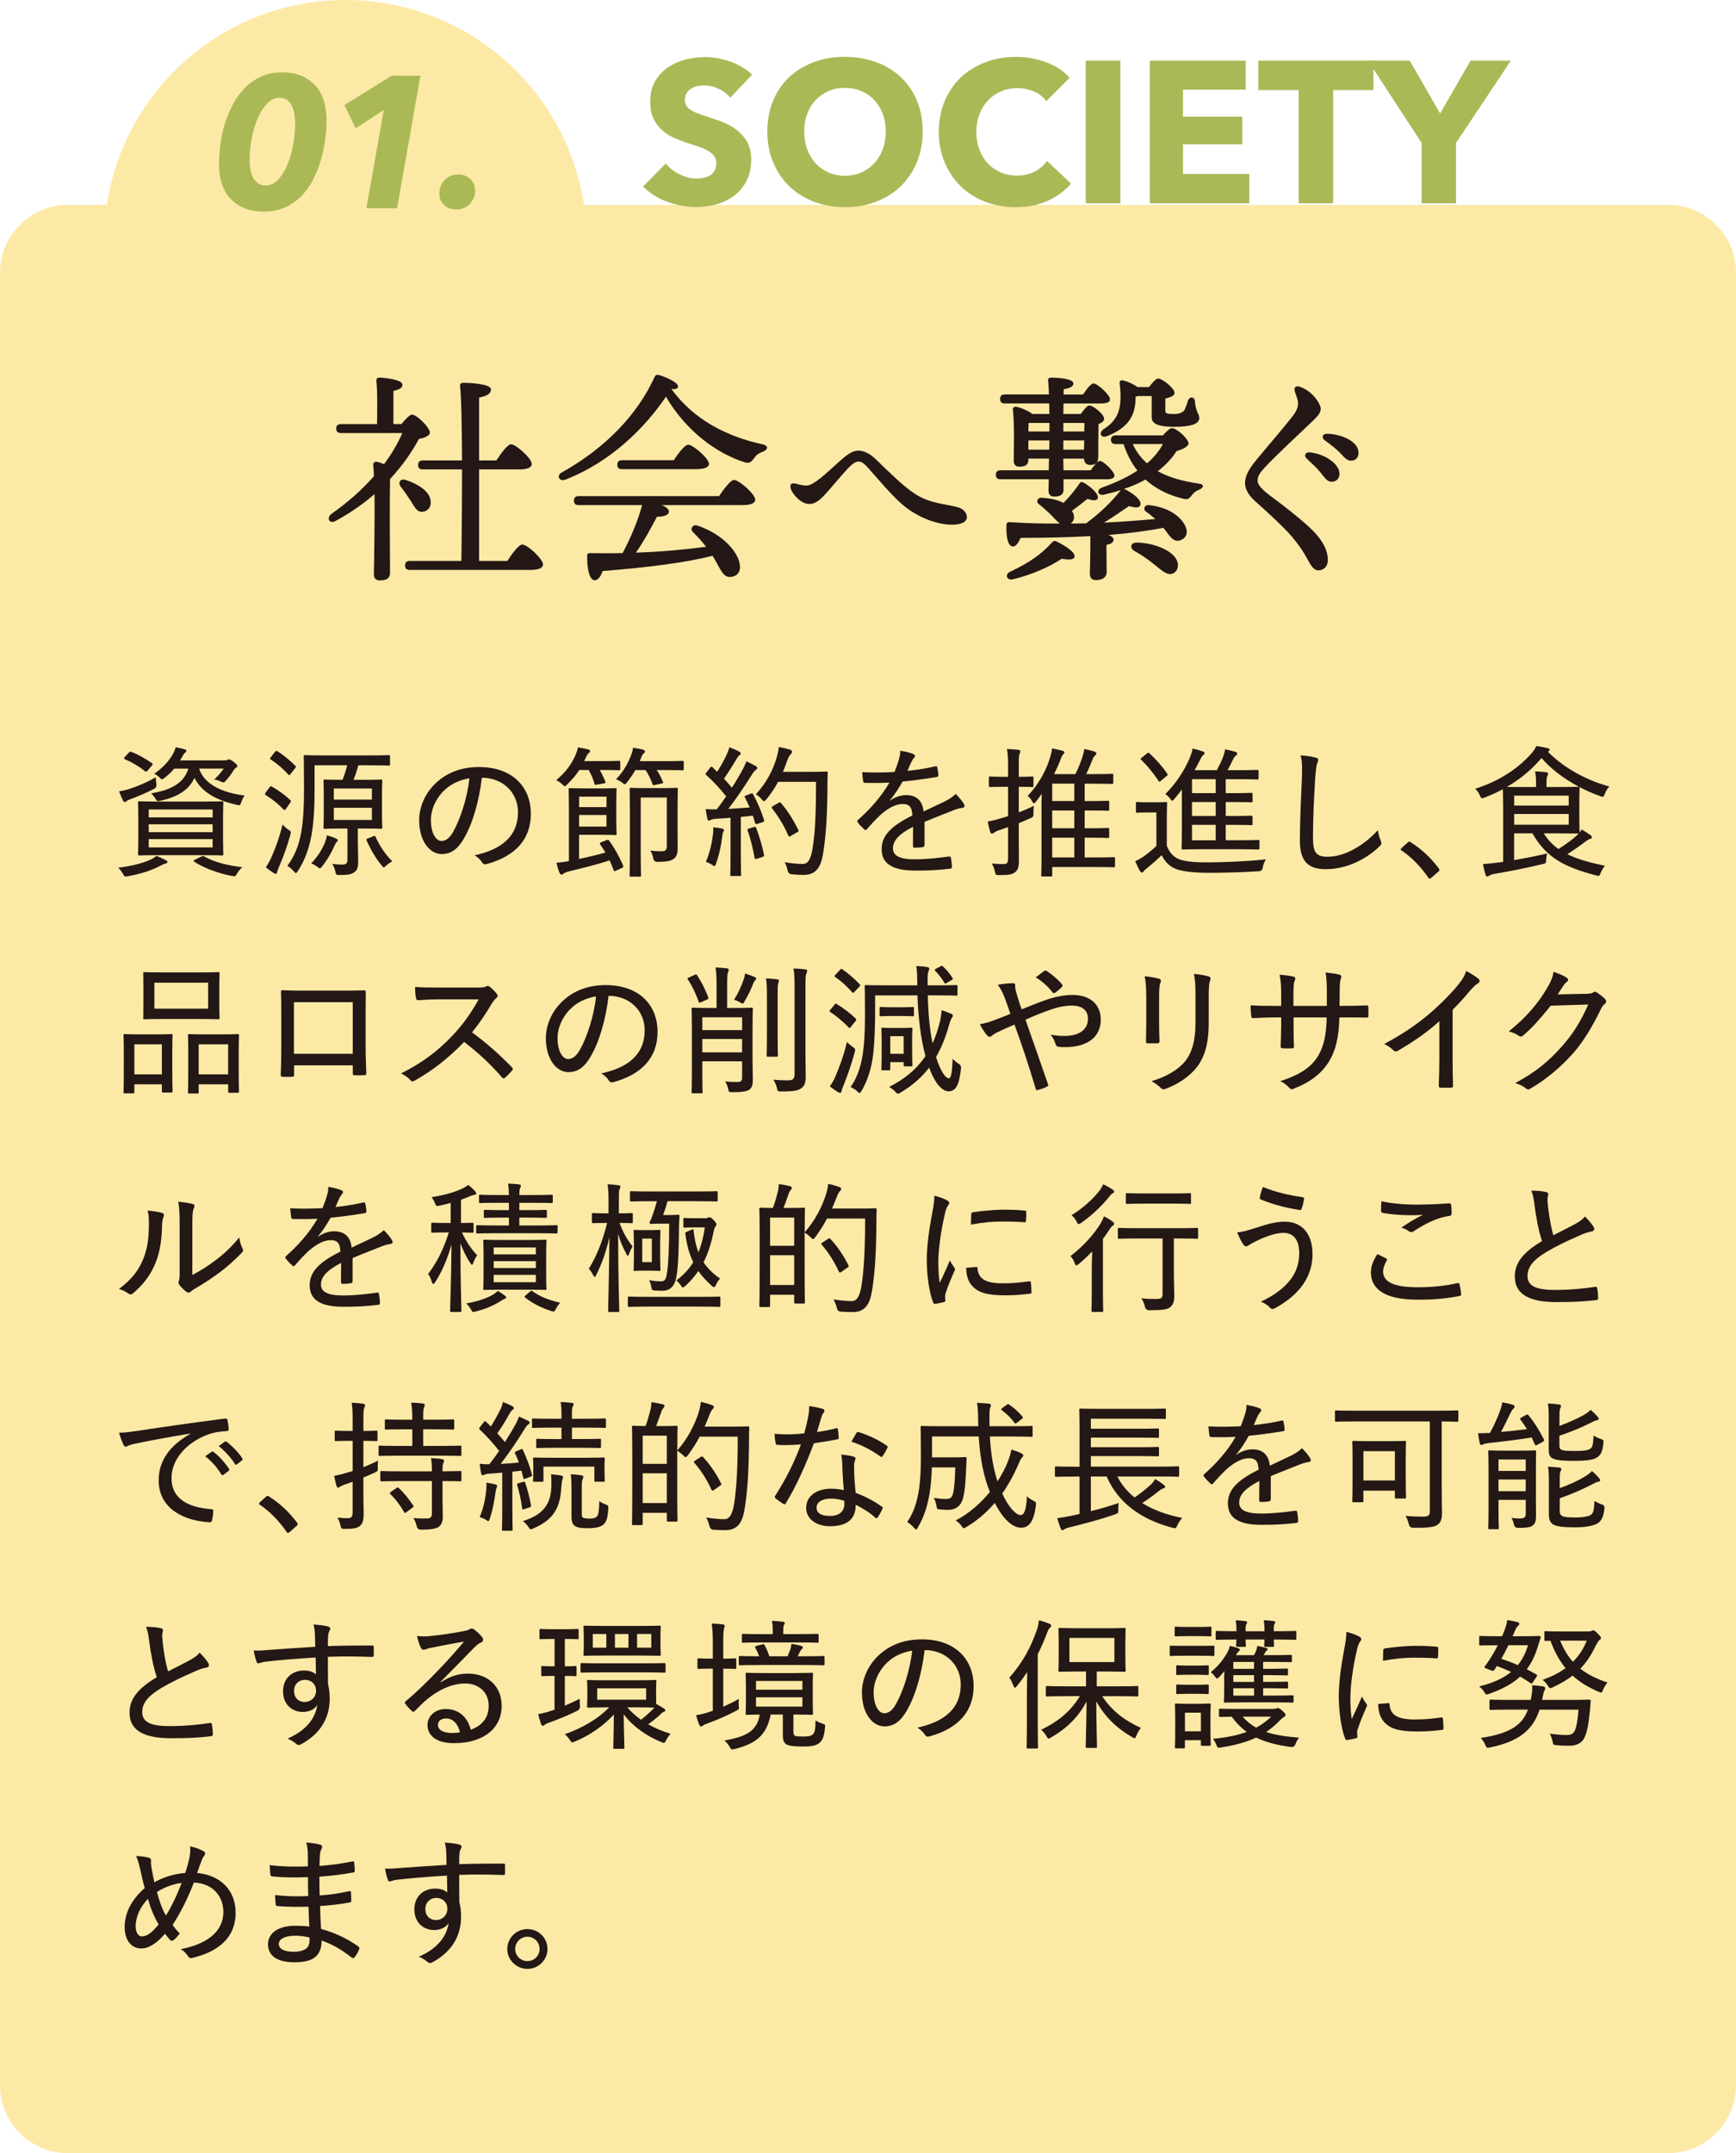 <svg viewBox="0 0 603.1 747.9" xmlns="http://www.w3.org/2000/svg"><path d="m579.48 71.15h-376.58c-6.12-40.28-40.91-71.15-82.9-71.15s-76.78 30.87-82.9 71.15h-13.48c-13.04 0-23.62 10.57-23.62 23.62v629.51c0 13.04 10.57 23.62 23.62 23.62h555.87c13.04 0 23.62-10.58 23.62-23.62v-629.51c0-13.04-10.58-23.62-23.62-23.62z" fill="#fdd44e" opacity=".5"/><path d="m253.7 33.95c-1.03-1.31-2.37-2.34-4.03-3.11s-3.25-1.16-4.79-1.16c-.79 0-1.6.07-2.42.21s-1.55.41-2.21.81c-.65.4-1.2.91-1.64 1.54s-.67 1.44-.67 2.42c0 .84.17 1.54.53 2.1.35.56.86 1.05 1.54 1.47s1.48.81 2.41 1.16 1.98.71 3.15 1.08c1.68.56 3.43 1.18 5.25 1.85 1.82.68 3.48 1.57 4.97 2.69s2.73 2.51 3.71 4.17 1.47 3.72 1.47 6.2c0 2.85-.53 5.31-1.58 7.38-1.05 2.08-2.46 3.79-4.24 5.15-1.77 1.35-3.8 2.36-6.09 3.01s-4.64.98-7.07.98c-3.55 0-6.98-.62-10.29-1.85-3.31-1.24-6.07-3-8.26-5.28l7.84-7.98c1.21 1.49 2.81 2.74 4.79 3.74s3.96 1.51 5.92 1.51c.89 0 1.75-.09 2.59-.28s1.57-.49 2.2-.91 1.13-.98 1.51-1.68c.37-.7.56-1.54.56-2.52s-.23-1.73-.7-2.38-1.13-1.25-2-1.79c-.86-.54-1.94-1.03-3.22-1.47s-2.74-.92-4.38-1.44c-1.59-.51-3.14-1.12-4.66-1.82s-2.87-1.6-4.06-2.69c-1.19-1.1-2.15-2.43-2.87-3.99s-1.08-3.46-1.08-5.7c0-2.75.56-5.11 1.68-7.07s2.59-3.57 4.41-4.83 3.87-2.18 6.16-2.76 4.6-.88 6.93-.88c2.8 0 5.66.51 8.58 1.54s5.47 2.54 7.67 4.55l-7.63 8.05z" fill="#aab956"/><path d="m320.55 45.64c0 3.92-.68 7.5-2.03 10.75-1.35 3.24-3.23 6.02-5.63 8.33s-5.26 4.1-8.58 5.35c-3.31 1.26-6.91 1.89-10.78 1.89s-7.46-.63-10.75-1.89-6.14-3.04-8.54-5.35-4.28-5.09-5.63-8.33-2.03-6.82-2.03-10.75.68-7.55 2.03-10.74c1.35-3.2 3.23-5.92 5.63-8.16s5.25-3.97 8.54-5.18 6.87-1.82 10.75-1.82 7.47.61 10.78 1.82 6.17 2.94 8.58 5.18c2.4 2.24 4.28 4.96 5.63 8.16s2.03 6.78 2.03 10.74zm-12.81 0c0-2.15-.35-4.15-1.05-6.02s-1.67-3.47-2.91-4.8-2.73-2.38-4.48-3.15-3.68-1.15-5.78-1.15-4.01.38-5.74 1.15-3.22 1.82-4.48 3.15-2.23 2.93-2.91 4.8-1.01 3.87-1.01 6.02.35 4.31 1.05 6.2 1.67 3.51 2.91 4.86 2.72 2.42 4.44 3.19 3.64 1.16 5.74 1.16 4.01-.39 5.74-1.16 3.22-1.83 4.48-3.19c1.26-1.35 2.24-2.97 2.94-4.86s1.05-3.96 1.05-6.2z" fill="#aab956"/><path d="m363.95 69.75c-3.22 1.47-6.93 2.21-11.13 2.21-3.83 0-7.36-.63-10.6-1.89s-6.06-3.04-8.44-5.35-4.25-5.08-5.6-8.29c-1.35-3.22-2.03-6.77-2.03-10.64s.69-7.56 2.07-10.78 3.28-5.96 5.71-8.23c2.43-2.26 5.27-4 8.54-5.21s6.79-1.82 10.57-1.82c3.5 0 6.94.62 10.33 1.85 3.38 1.24 6.12 3.04 8.23 5.43l-8.12 8.12c-1.12-1.54-2.59-2.68-4.41-3.43s-3.69-1.12-5.6-1.12c-2.1 0-4.02.39-5.77 1.16s-3.25 1.83-4.52 3.18c-1.26 1.35-2.24 2.95-2.94 4.8-.7 1.84-1.05 3.86-1.05 6.05s.35 4.29 1.05 6.16 1.67 3.46 2.91 4.79 2.72 2.37 4.44 3.12c1.73.75 3.62 1.12 5.67 1.12 2.38 0 4.46-.47 6.23-1.4s3.2-2.15 4.27-3.64l8.33 7.84c-2.19 2.52-4.9 4.51-8.12 5.98z" fill="#aab956"/><path d="m377.18 70.63v-49.56h12.04v49.56z" fill="#aab956"/><path d="m399.44 70.63v-49.56h33.32v10.08h-21.77v9.38h20.58v9.59h-20.58v10.29h23.03v10.22z" fill="#aab956"/><path d="m463.14 31.29v39.34h-11.97v-39.34h-14v-10.22h39.97v10.22z" fill="#aab956"/><path d="m505.84 49.63v21h-11.97v-21l-18.62-28.56h14.49l10.57 18.34 10.57-18.34h14z" fill="#aab956"/><path d="m97.98 25.13c2.82 0 5.21.47 7.18 1.4s3.58 2.16 4.81 3.67c1.23 1.52 2.12 3.28 2.67 5.3.54 2.01.81 4.08.81 6.21s-.16 4.46-.49 6.89c-.32 2.43-.83 4.82-1.53 7.18-.69 2.36-1.6 4.61-2.73 6.76s-2.49 4.03-4.1 5.66c-1.6 1.62-3.48 2.91-5.62 3.87-2.15.95-4.56 1.43-7.25 1.43-2.86 0-5.28-.46-7.25-1.36-1.97-.91-3.59-2.11-4.84-3.61-1.26-1.49-2.17-3.23-2.73-5.2s-.84-4.04-.84-6.21.16-4.54.49-6.99.85-4.85 1.59-7.22c.74-2.36 1.68-4.61 2.83-6.76s2.52-4.03 4.13-5.66c1.6-1.62 3.48-2.92 5.62-3.9s4.56-1.46 7.25-1.46zm-.85 8.84c-1.56 0-2.98.65-4.26 1.95s-2.37 2.98-3.28 5.04-1.62 4.37-2.11 6.92c-.5 2.56-.75 5.09-.75 7.6 0 1.26.1 2.43.29 3.51.2 1.08.52 2.03.97 2.83.46.8 1.04 1.44 1.75 1.92.72.48 1.57.71 2.57.71 1.52 0 2.9-.64 4.16-1.92s2.33-2.94 3.22-4.97c.89-2.04 1.58-4.33 2.08-6.89s.75-5.13.75-7.73c0-1.21-.1-2.37-.29-3.48s-.5-2.06-.91-2.86-.96-1.44-1.66-1.92c-.69-.48-1.54-.72-2.54-.72z" fill="#aab956"/><path d="m127.29 72.32 6.04-34.12-9.75 6.37-3.97-8.06 16.45-10.21h10.01l-8.12 46.02z" fill="#aab956"/><path d="m165.06 66.21c0 .91-.16 1.75-.49 2.53-.32.78-.77 1.47-1.33 2.08s-1.25 1.08-2.05 1.43-1.66.52-2.57.52c-1.78 0-3.22-.51-4.32-1.53-1.11-1.02-1.66-2.35-1.66-4 0-1.91.63-3.49 1.88-4.75 1.26-1.26 2.82-1.89 4.68-1.89 1.69 0 3.09.53 4.19 1.59 1.11 1.06 1.66 2.39 1.66 4z" fill="#aab956"/><g fill="#231815"><path d="m139.48 147.3c1.25-1.56 2.81-3.27 3.66-3.27 1.56-.08 6.16 4.44 6.23 6.23 0 .94-1.64 1.87-3.82 2.18-2.34 4.36-5.61 9.2-10.05 13.95-.08 4.05-.08 12.94-.08 14.88 0 2.73.08 15.82.08 17.85-.08 1.71-1.17 2.49-3.51 2.49-1.4 0-2.1-.7-2.1-2.1.08-4.75.31-17.69.23-27.9-3.82 3.35-8.26 6.47-13.56 9.35-2.03 1.17-3.27-.93-1.48-2.42 5.69-3.97 10.68-8.42 14.81-13.09 0-1.56-.16-2.88-.23-4.05-.08-.54.47-1.09 1.09-1.01s1.64.39 2.65.86c2.65-3.51 4.75-7.17 6.39-10.83h-21.27c-1.01 0-1.71-.31-1.71-1.56 0-1.17.7-1.56 1.71-1.56h12.47c.08-4.83.16-11.69-.23-14.96-.08-.78.39-1.17 1.09-1.17 1.33 0 7.95.62 7.95 2.42 0 1.25-1.25 1.79-3.12 2.18v11.53h2.81zm3.04 26.42c-.94-1.48-2.1-3.12-3.19-4.52-1.17-1.4-.47-3.12 1.64-2.49 4.44 1.48 8.42 4.05 8.65 7.4.23 1.95-.94 3.51-2.88 3.66-1.95.16-2.73-1.71-4.21-4.05zm33.74 21.12c1.71-2.65 3.97-5.69 5.22-5.69 1.71 0 7.17 4.99 7.17 6.94 0 1.17-1.56 1.87-4.13 1.87h-42.08c-1.01 0-1.71-.31-1.71-1.56 0-1.17.7-1.56 1.71-1.56h17.85c.08-6.31.23-19.33.23-31.79h-13.56c-1.01 0-1.71-.31-1.71-1.56 0-1.17.7-1.56 1.71-1.56h13.56c-.08-11.61-.23-22.29-.7-25.87-.08-.7.39-1.09 1.09-1.09 1.32 0 9.66.23 9.66 2.26 0 1.71-1.71 2.34-4.13 2.88v21.82h6c1.71-2.57 3.9-5.61 5.14-5.61 1.64 0 7.17 4.91 7.17 6.86 0 1.17-1.64 1.87-4.13 1.87h-14.18v31.79z"/><path d="m265.18 156.81c-1.79.7-2.42 1.25-3.12 2.26-1.17 1.56-1.79 2.03-3.66 1.4-9.2-2.96-19.95-10.52-27.04-22.68-7.4 10.91-19.17 22.68-34.99 28.83-2.03.78-3.19-1.4-1.25-2.49 15.35-8.57 26.34-20.18 32.26-33.12.23-.62.7-.93 1.48-.78 2.88.86 7.01 2.81 6.7 4.13-.16.62-.86 1.01-2.34.7 7.79 10.83 19.48 16.6 31.56 19.25 2.42.47 1.95 1.95.39 2.49zm-15.35 15.51c1.71-2.57 3.97-5.61 5.22-5.61 1.64 0 7.33 4.91 7.33 6.86 0 1.17-1.48 1.87-4.29 1.87h-28.21c1.48.62 2.57 1.4 2.49 2.26 0 1.4-2.18 1.79-4.13 1.79-2.03 3.82-4.52 8.49-7.33 12.47 9.51-.31 17.69-1.17 24.39-2.03-1.4-1.87-2.88-3.43-4.6-5.14-1.09-1.09 0-2.88 1.79-2.18 9.27 3.27 13.87 9.43 14.49 13.25.47 2.57-.7 4.21-2.88 4.52-1.79.23-2.65-.62-3.74-2.42-.78-1.25-1.64-3.04-2.81-4.91-9.2 2.34-21.66 3.97-38.18 5.3-.62 1.79-1.64 3.35-2.96 3.2-1.71-.31-2.49-4.13-2.42-8.49 0-.78.39-.94 1.01-.94 3.9.08 7.71.08 11.3 0 2.88-5.38 5.38-11.46 6.78-16.68h-21.98c-1.01 0-1.71-.31-1.71-1.56 0-1.17.7-1.56 1.71-1.56h48.7zm-33.67-9.35c-1.01 0-1.71-.31-1.71-1.56 0-1.17.7-1.56 1.71-1.56h17.92c1.64-2.49 3.82-5.38 5.06-5.38 1.56 0 7.17 4.75 7.17 6.7 0 1.09-1.64 1.79-4.29 1.79h-25.87z"/><path d="m276.29 167.96c1.47.35 2.38.7 3.93.7 2.52 0 7.36-4.77 11.36-8.35 2.73-2.45 4.56-3.79 6.66-3.79 1.82 0 3.93.98 6.1 3.08 3.79 3.65 9.26 9.19 13.6 11.99 5.33 3.44 10.8 3.44 14.94 4.63 1.68.49 3.02 1.89 3.02 3.37 0 1.75-2.1 2.67-5.05 2.67-5.05 0-11.64-2.24-17.11-6.8-3.93-3.3-8.91-9.33-12.06-12.83-1.26-1.4-2.24-2.31-3.37-2.31-.98 0-2.03.56-4.07 2.74-2.1 2.24-6.45 7.57-8.28 9.4s-3.09 2.59-4.91 2.59c-2.73 0-5.68-3.3-6.31-5.26-.49-1.61.21-2.1 1.54-1.82z"/><path d="m364.35 166.47h-16.68c-1.01 0-1.71-.31-1.71-1.56 0-1.17.7-1.56 1.71-1.56h16.68l.08-4.05h-7.17v.47c0 1.71-1.09 2.34-3.12 2.34-1.25 0-1.95-.7-1.95-2.03 0-4.29.31-11.77-.31-17.85-.08-.62.55-1.09 1.17-.93 1.4.23 4.13 1.32 5.61 2.49h5.92l-.08-3.66h-15.35c-1.01 0-1.71-.31-1.71-1.56 0-1.17.7-1.56 1.71-1.56h15.27c-.08-1.87-.16-3.58-.31-4.75-.08-.7.31-1.09 1.01-1.09 2.26 0 7.79.31 7.79 2.03 0 1.01-1.25 1.71-3.35 1.95l-.08 1.87h6.78c1.25-1.87 2.73-3.82 3.66-3.82 1.32 0 5.69 3.97 5.69 5.46.08 1.09-1.09 1.48-3.35 1.48h-12.78l-.08 3.66h6.08c1.01-1.4 2.18-2.96 2.96-2.96 1.32 0 5.14 3.04 5.14 4.6 0 .93-.94 1.48-1.95 1.87-.08 2.96-.08 9.66-.08 11.22 0 2.42-1.01 2.96-2.88 2.96-1.48 0-2.03-1.09-2.1-2.18h-7.17l.08 4.05h9.43c1.17-1.64 2.42-3.27 3.2-3.27 1.17 0 4.99 3.66 5.06 5.06 0 1.01-1.01 1.33-2.96 1.33h-14.73v3.66c0 1.71-1.17 2.34-3.27 2.34-1.25 0-1.95-.7-1.95-2.1l.08-3.9zm39.67-15.27c1.09-1.25 2.42-2.49 3.12-2.49 1.56-.08 5.77 3.74 5.77 5.3 0 1.09-2.03 2.03-4.21 2.73-1.64 2.65-3.82 4.83-6.47 6.94 3.66 2.03 8.34 3.43 14.18 4.29 2.34.31 1.56 1.56.23 2.1-1.48.62-1.95 1.09-2.65 2.03-.94 1.17-1.25 1.64-3.66.94-4.83-1.25-9.04-3.43-12.39-6.47-2.34 1.32-4.83 2.42-7.56 3.27.23.08.39.08.55.16 3.19 1.64 5.84 3.9 5.22 5.46-.39 1.17-2.18.86-3.9.31-2.49 1.71-5.53 3.82-8.73 5.77 6.47-.31 12.47-.78 17.85-1.25-1.09-.94-2.18-1.87-3.35-2.65-.94-.78-.47-2.42 1.25-2.18 7.64.86 11.77 4.83 12.78 7.95.7 2.03-.16 3.66-2.1 4.29-1.4.39-2.34-.08-3.43-1.33-.7-.78-1.48-1.95-2.34-3.04-5.61 1.09-12.16 1.95-19.09 2.49 1.01.39 1.79.93 1.79 1.64 0 .86-.78 1.48-2.49 1.79v1.95c0 2.57.08 5.84.08 7.48s-1.17 2.81-3.74 2.81c-1.56 0-2.1-.86-2.1-2.34 0-2.03.16-5.07.16-7.95v-4.99c-7.87.47-16.13.62-24.24.62-.7 1.71-1.71 3.2-2.88 2.96-1.56-.31-2.18-3.35-2.03-7.56.08-.7.47-.86 1.09-.86 6 .39 11.85.55 17.46.47-.08-.08-.23-.16-.39-.31-.94-.78-2.03-2.1-3.27-3.27-1.09-1.01-2.57-2.34-3.66-3.19-1.01-.7-.47-2.26.94-2.18 3.19.16 5.77.78 7.64 1.79 2.1-2.1 3.9-4.29 5.61-6.78.23-.54.94-.54 1.48-.23 2.65 1.56 5.38 4.13 4.83 5.46-.47 1.01-2.1.62-3.58.16-1.48 1.17-3.43 2.73-5.38 4.13.16.23.23.54.39.78.62 1.32.39 2.8-.86 3.66 1.79 0 3.58-.08 5.38-.08 4.52-3.35 8.34-6.86 12-11.46l.08-.08c-1.79.55-3.74 1.09-5.77 1.56-2.26.55-2.88-1.64-.86-2.42 5.07-1.79 9.04-3.74 12.39-5.92-2.1-2.57-3.66-5.69-4.83-9.2h-2.65c-1.01 0-1.71-.31-1.71-1.56 0-1.09.7-1.48 1.71-1.48h16.36zm-30.71 42.16c-.16 1.25-2.49 1.09-4.44.7-4.13 2.81-10.91 5.77-17.07 7.17-1.95.47-2.81-1.64-1.01-2.57 6.62-3.12 10.83-6 14.57-10.13.62-.7 1.09-.78 1.79-.39 2.65 1.25 6.47 3.66 6.16 5.22zm-8.72-46.44h-7.25l-.08 2.96h7.33zm-.08 9.27.08-3.2h-7.33v3.2zm4.91-9.27v2.96h7.25l.08-2.96zm7.17 9.27.08-3.2h-7.25v3.2zm18.93-18.63c-.31.08-.7.16-1.01.23.08 6.55-2.49 10.68-9.74 13.64-2.42 1.01-3.27-1.17-1.17-2.49 5.3-3.35 6.31-7.87 5.38-15.66-.08-.86.16-1.4 1.4-1.09 1.32.31 3.43 1.25 4.83 2.26h3.97c1.09-1.4 2.34-2.96 3.19-2.96 1.48 0 5.69 3.43 5.69 4.99 0 1.01-1.56 1.56-3.19 1.95 0 1.33-.08 3.97 0 4.52.16.55.16.86 3.19.86 1.95 0 3.04-.78 3.43-1.4.39-.78.94-2.18 1.17-3.12.62-1.79 2.49-1.56 2.49.31.23 3.43 1.48 4.05 1.48 5.61 0 2.18-3.27 3.04-8.65 3.04-7.17 0-7.87-1.79-7.87-3.43v-7.25h-4.6zm13.25 56.89c.86 1.79.55 3.82-1.17 4.68-2.03 1.01-3.9-.94-6.86-3.27-2.18-1.79-4.44-3.27-6.7-4.52-1.56-.93-1.4-2.88.86-2.88 5.53.08 12.08 2.42 13.87 6zm-15.27-40.21c1.25 2.65 2.88 4.83 4.99 6.7 2.42-2.03 4.36-4.52 5.53-6.7z"/><path d="m458.02 139.75c1.25 2.18 1.32 3.35-1.79 6.31-5.07 4.83-12.94 12.16-16.52 15.98-1.79 1.95-2.81 3.19-2.81 4.91 0 1.17 1.01 2.73 4.36 5.22 4.52 3.35 10.05 7.64 13.64 10.99 4.52 4.21 6.39 7.87 6.39 11.3 0 2.57-1.64 3.66-3.27 3.66-1.09 0-2.1-.7-3.51-3.35-1.64-3.12-3.04-5.14-5.53-8.18-2.73-3.27-9.12-9.12-12.39-12-2.42-2.1-4.05-4.29-4.05-6.78 0-2.73 1.56-5.22 4.29-8.49 3.19-3.9 9.27-10.91 12.39-14.96 1.56-2.03 2.03-3.74 1.56-5.53-.39-1.48-.86-2.34-1.01-3.12-.23-1.17.39-1.87 1.95-1.32 2.57.86 5.06 3.12 6.31 5.38zm7.33 24.85c0 1.79-1.32 2.73-2.65 2.73-1.79 0-2.34-1.33-4.13-3.43-1.32-1.56-3.12-3.2-4.68-4.68-.94-.94-.39-2.18.94-2.1 5.07.39 10.52 3.82 10.52 7.48zm6.62-7.32c0 1.64-1.01 2.73-2.57 2.73-1.17 0-1.95-.62-3.43-2.26-1.71-1.87-4.05-3.58-5.77-4.83-1.25-.93-.7-2.26.78-2.26 4.99.08 10.99 2.65 10.99 6.62z"/><path d="m52.26 298.62c.69-.34 1.42-.74 2.06-1.32 1.47.59 2.25.93 3.28 1.47.39.2.59.39.59.69 0 .2-.25.39-.64.49-.49.1-1.08.39-1.76.73-2.99 1.62-7.15 2.94-11.32 3.67-1.18.2-1.23.15-1.76-.83-.49-.88-1.08-1.62-1.67-2.11 4.31-.54 8.48-1.52 11.22-2.79zm2.06-26.41q.24 1.27-.83 1.81c-2.69 1.42-5.59 2.6-7.94 3.48-.78.29-1.27.49-1.52.73-.25.25-.44.34-.64.34-.29 0-.44-.1-.64-.44-.44-.88-.93-2.06-1.37-3.28 1.08-.15 2.3-.39 3.63-.83 2.84-.93 5.88-2.21 9.11-4.02.05.64.05 1.37.2 2.2zm-9.6-10.73c.39-.44.54-.49.93-.29 2.25.83 4.85 2.3 7.1 3.87.2.15.29.25.29.34 0 .15-.1.29-.29.54l-1.42 1.67c-.29.29-.44.44-.59.44-.1 0-.25-.05-.39-.2-2.3-1.81-4.61-3.14-6.96-4.12-.2-.1-.29-.2-.29-.29 0-.15.1-.29.29-.54l1.32-1.42zm25.62 16.95c4.8 0 6.52-.1 6.81-.1.39 0 .44.05.44.49 0 .24-.1 1.52-.1 4.85v8.13c0 3.28.1 4.61.1 4.85 0 .44-.05.49-.44.49-.29 0-2.01-.1-6.81-.1h-15.14c-4.8 0-6.47.1-6.81.1-.39 0-.44-.05-.44-.49 0-.29.1-1.57.1-4.85v-8.13c0-3.33-.1-4.61-.1-4.85 0-.44.05-.49.44-.49.34 0 2.01.1 6.81.1zm-18.66 5.49h22.2v-2.74h-22.2zm22.19 5.14v-2.74h-22.2v2.74zm0 2.4h-22.2v2.89h22.2zm-4.7-24.49c2.06 6.22 9.46 8.57 15.83 9.36-.49.64-.88 1.37-1.18 2.3-.34 1.13-.44 1.22-1.57.93-6.17-1.37-12-3.97-14.7-9.36-1.86 4.17-5.93 6.66-11.81 7.94-1.18.25-1.23.2-1.86-.93-.39-.64-.93-1.22-1.42-1.62 7.15-1.22 11.46-3.63 12.98-8.62h-4.9c-.98 1.18-2.06 2.21-3.38 3.23-.44.34-.69.49-.88.49-.24 0-.49-.2-.93-.69-.49-.49-1.13-.98-1.76-1.23 2.94-2.06 5.1-4.36 6.52-6.91.34-.64.69-1.42.93-2.3 1.22.25 2.2.44 3.04.69.49.15.69.29.69.54s-.15.39-.44.64c-.34.24-.59.64-.88 1.18l-.88 1.52h15.19c.69 0 1.03-.05 1.27-.2.25-.15.44-.15.64-.15.25 0 .54.15 1.47.83 1.03.78 1.32 1.13 1.32 1.47 0 .25-.15.39-.39.54-.34.2-.59.39-.93.98-.83 1.32-1.52 2.25-2.55 3.43-.44.49-.64.74-.98.74-.25 0-.54-.1-1.03-.34-.83-.39-1.52-.59-2.16-.69 1.32-1.18 2.45-2.55 3.28-3.77zm.78 30.57c.49-.25.64-.29.98-.05 3.48 1.96 7.99 3.14 13.23 3.72-.64.59-1.27 1.32-1.81 2.25s-.64 1.03-1.86.78c-4.07-.74-9.41-2.55-12.98-4.9-.39-.25-.34-.39.25-.74l2.2-1.08z"/><path d="m93.67 273.43c.29-.39.44-.44.88-.15 2.25 1.32 4.21 2.65 6.32 4.65.29.29.25.44-.1.98l-1.42 2.01c-.2.29-.34.44-.49.44s-.24-.1-.39-.24c-1.96-2.01-3.92-3.58-6.17-4.95-.15-.15-.24-.25-.24-.34 0-.15.1-.29.24-.54zm.79 23.96c1.47-3.43 2.5-6.17 3.72-10.98.49.54 1.13 1.18 1.91 1.71 1.08.69 1.08.74.78 1.86-1.08 3.97-2.4 7.5-3.82 10.83-.39.93-.69 1.62-.74 2.06-.05.34-.2.64-.49.64-.15 0-.44-.05-.73-.25-.78-.49-1.81-1.22-2.74-2.01.73-1.08 1.57-2.5 2.11-3.87zm1.08-36.21c.39-.44.49-.44.83-.25 2.16 1.37 4.31 3.14 6.17 5 .15.15.25.25.25.39 0 .1-.05.25-.25.49l-1.62 2.06c-.2.24-.34.39-.44.39s-.2-.1-.34-.25c-1.86-2.06-4.02-3.87-6.08-5.19-.15-.1-.25-.2-.25-.29 0-.15.1-.29.29-.54l1.42-1.81zm28.8 31.9c0 2.01.1 4.26.1 6.17s-.25 2.94-1.42 3.77c-.93.69-2.21.93-5 .93-1.18 0-1.27-.05-1.52-1.23-.2-.88-.54-1.86-1.08-2.65 1.42.15 2.3.25 3.28.25 1.57 0 2.01-.39 2.01-1.76v-10.78h-2.06c-4.12 0-5.54.1-5.83.1-.39 0-.44-.05-.44-.49 0-.29.1-1.47.1-4.51v-7.06c0-3.09-.1-4.26-.1-4.56 0-.44.05-.49.44-.49.29 0 1.71.1 5.83.1h.34c.69-1.76 1.18-3.18 1.62-5.05h-11.32v7.89c0 6.96-.25 11.86-1.13 16.66-.83 4.36-2.11 8.18-4.65 12.15-.34.49-.49.73-.73.73-.15 0-.39-.2-.73-.64-.73-.78-1.42-1.37-2.21-1.86 2.45-3.33 4.07-7.1 4.85-11.96.69-4.02.93-8.53.93-14.99 0-7.64-.1-10.78-.1-11.07 0-.39.05-.44.44-.44.29 0 1.96.1 6.81.1h15.48c4.85 0 6.47-.1 6.76-.1.44 0 .49.05.49.44v2.7c0 .44-.05.49-.49.49-.29 0-1.91-.1-6.76-.1h-3.77c-.49 1.86-1.03 3.48-1.67 5.05h3.72c4.16 0 5.49-.1 5.83-.1.39 0 .44.05.44.49 0 .29-.1 1.47-.1 4.56v7.06c0 3.04.1 4.26.1 4.51 0 .44-.05.49-.44.49-.34 0-1.67-.1-5.83-.1h-2.21v5.29zm-11.51-.34c.29-.69.59-1.57.73-2.6 1.03.29 2.35.74 3.09 1.08.44.2.69.39.69.59 0 .25-.15.49-.39.69-.25.2-.54.78-.73 1.23-1.08 2.45-2.5 4.95-4.31 7.2-.39.49-.54.69-.78.69-.2 0-.39-.15-.78-.44-.69-.59-1.57-1.03-2.25-1.27 2.4-2.5 3.67-4.7 4.75-7.15zm3.14-14.99h13.23v-3.87h-13.23zm13.23 2.84h-13.23v4.21h13.23zm.49 9.89c.54-.2.64-.2.78.2 1.52 3.28 3.28 5.93 5.83 8.53-.64.25-1.37.78-2.16 1.47-.39.39-.64.59-.83.59s-.39-.25-.78-.73c-2.06-2.55-3.53-5-5.19-8.62-.15-.39-.05-.49.54-.73l1.81-.69z"/><path d="m161.1 291.37c-2.11 3.62-4.46 5.29-7.69 5.29-3.92 0-7.79-4.26-7.79-11.76 0-4.61 2.06-9.31 5.63-12.74 3.82-3.67 8.82-5.73 15.19-5.73 11.37 0 17.98 6.71 17.98 16.27 0 8.48-5 14.6-15.34 17.44-.78.2-1.18.05-1.67-.69-.39-.64-1.18-1.57-2.55-2.35 9.11-1.96 15.09-6.42 15.09-15.04 0-6.61-5.1-11.91-12.54-11.91-.98 8.28-3.28 16.17-6.32 21.22zm-7.1-16.52c-2.89 2.99-4.31 6.71-4.31 9.9 0 5 1.96 7.35 3.63 7.35 1.52 0 2.84-.88 4.21-3.33 2.35-4.21 4.8-11.51 5.54-18.42-3.67.59-6.81 2.16-9.06 4.51z"/><path d="m201.23 267.46c-1.08 1.71-2.4 3.28-4.12 4.95-.44.44-.64.69-.88.69-.2 0-.44-.2-.88-.64-.69-.69-1.47-1.18-2.11-1.47 3.48-2.94 5.29-5.59 6.71-8.72.44-1.08.64-1.62.83-2.65 1.27.2 2.55.44 3.58.69.39.1.64.29.64.59 0 .34-.25.54-.49.73-.29.2-.49.49-.83 1.22l-.74 1.52h6.57c3.97 0 5.19-.1 5.49-.1.44 0 .49.05.49.49v2.3c0 .44-.05.49-.49.49-.29 0-1.52-.1-5.49-.1h-1.18c.78 1.27 1.32 2.45 1.96 4.02.15.44.15.49-.44.64l-2.6.44c-.44.1-.59.15-.73-.34-.44-1.67-1.18-3.28-2.01-4.75zm9.46 24.4c.49-.2.64-.25.98.2 1.86 2.55 3.38 5.34 4.8 8.57.2.44.1.59-.39.83l-2.11.98c-.49.25-.64.25-.78-.2-.44-1.18-.93-2.3-1.42-3.38-4.46 1.47-9.26 2.65-14.16 3.82-.93.25-1.62.59-1.86.78s-.44.34-.69.34-.44-.15-.64-.54c-.49-1.13-.83-2.4-1.13-3.58 1.52-.15 2.94-.29 4.36-.59v-18.57c0-4.12-.1-6.03-.1-6.32 0-.39.05-.44.44-.44.24 0 1.86.1 5.39.1h5.73c3.18 0 4.36-.1 4.65-.1.39 0 .44.05.44.44 0 .29-.1 1.57-.1 4.75v5.98c0 3.09.1 4.41.1 4.7 0 .39-.05.44-.44.44-.29 0-1.47-.1-4.65-.1h-7.94v8.38c3.04-.64 6.17-1.37 9.16-2.21-.59-.98-1.18-1.91-1.81-2.84-.25-.39-.15-.54.24-.69l1.91-.78zm-9.5-15.14v3.63h9.51v-3.63zm9.5 6.36h-9.51v4.02h9.51zm10.04-15.62c-.73 1.32-1.67 2.69-2.89 4.26-.39.44-.54.69-.78.69-.2 0-.44-.2-.93-.59-.64-.49-1.42-.88-2.11-1.13 2.6-2.74 4.07-5.34 5.29-8.57.25-.59.49-1.42.64-2.4 1.13.15 2.6.44 3.43.69.49.15.69.29.69.64 0 .25-.2.44-.49.69-.34.24-.54.69-.88 1.57l-.44 1.08h8.72c4.41 0 5.88-.1 6.12-.1.39 0 .44.05.44.49v2.3c0 .44-.05.49-.44.49-.25 0-1.71-.1-6.12-.1h-2.84c.88 1.22 1.52 2.6 2.16 4.07.15.34.2.44-.39.59l-2.4.54c-.54.1-.69.15-.83-.34-.59-1.71-1.42-3.33-2.4-4.85h-3.53zm14.65 20.43c0 2.4.05 4.8.05 6.37 0 2.25-.34 3.23-1.32 4.02-.88.64-1.91 1.08-5.73 1.08q-1.18.05-1.42-1.18c-.2-1.08-.54-1.96-1.03-2.74 1.32.2 2.35.25 3.48.25 1.86 0 2.25-.29 2.25-2.06v-16.61h-9.06v20.53c0 4.31.1 6.27.1 6.52 0 .39-.05.44-.49.44h-2.99c-.44 0-.49-.05-.49-.44 0-.29.1-2.06.1-6.61v-16.66c0-4.51-.1-6.37-.1-6.66 0-.44.05-.49.49-.49.29 0 1.42.1 5 .1h5.73c3.58 0 4.8-.1 5.05-.1.44 0 .49.05.49.49 0 .29-.1 2.16-.1 6.22v7.54z"/><path d="m249.16 268.04c1.13-1.76 2.06-3.38 2.99-5.29.73-1.52 1.03-2.35 1.22-3.18 1.08.39 2.4.93 3.38 1.47.39.2.59.44.59.69s-.2.44-.44.59c-.34.24-.54.49-.88 1.08-1.67 2.84-2.94 4.8-4.51 7.06.93 1.03 1.86 2.06 2.74 3.14 1.18-1.76 2.21-3.58 3.23-5.34.93-1.67 1.47-2.79 1.81-3.82 1.18.54 2.35 1.13 3.28 1.67.39.25.49.39.49.69 0 .25-.15.39-.49.64-.49.34-.88.88-1.67 2.11-2.6 4.16-5.34 8.13-7.89 11.42 2.4-.15 5-.29 7.45-.49-.54-1.22-1.08-2.4-1.67-3.48-.24-.39-.15-.49.49-.74l1.42-.54c.59-.25.73-.2.93.15 1.57 2.89 2.89 6.03 3.77 8.87.15.49.1.69-.54.88l-1.76.54c-.54.15-.69.1-.78-.29-.2-.78-.54-1.86-.78-2.55l-4.17.44v13.28c0 4.95.1 6.57.1 6.81 0 .39-.05.44-.44.44h-2.84c-.44 0-.49-.05-.49-.44 0-.29.1-1.86.1-6.81v-12.98c-1.76.15-3.53.25-5.05.34-.98.05-1.52.25-1.81.39-.24.15-.39.25-.64.25-.29 0-.49-.29-.59-.73-.2-.93-.34-1.96-.54-3.28 1.22.1 2.45.15 3.82.1 1.18-1.47 2.25-2.99 3.28-4.51-2.11-2.7-4.36-5.1-6.91-7.4-.2-.15-.24-.25-.24-.34 0-.15.1-.34.34-.59l1.23-1.62c.2-.25.34-.39.49-.39.1 0 .25.1.39.25l1.57 1.57zm-1.47 21.81c.1-.93.15-1.62.1-2.5 1.27.15 2.21.29 2.99.44.54.1.73.29.73.54s-.1.39-.25.64-.24.69-.34 1.47c-.34 3.14-1.08 6.52-2.16 9.51-.2.59-.34.88-.59.88-.2 0-.44-.2-.88-.49-.54-.39-1.47-.78-2.06-.93 1.37-3.38 2.01-6.08 2.45-9.55zm14.21-2.55c.54-.15.64-.1.83.34.98 2.5 2.11 6.37 2.69 9.26.1.44 0 .59-.59.78l-1.81.59c-.73.25-.78.1-.88-.34-.49-2.94-1.52-7.06-2.4-9.41-.15-.44-.1-.54.49-.74l1.67-.49zm20.04-19.21c3.67 0 4.85-.1 5.14-.1.39 0 .49.1.49.49-.1 1.32-.1 2.6-.1 3.87-.05 10.73-.49 17.83-1.52 24.11-.78 4.9-2.5 7.35-6.66 7.45-1.22 0-2.65-.05-4.16-.2q-1.23-.1-1.52-1.37c-.2-1.03-.59-2.11-1.03-2.84 2.84.44 4.46.59 6.32.59 2.01 0 2.79-2.06 3.33-5 .98-5.68 1.27-13.03 1.27-23.52h-13.18c-1.08 2.01-2.4 4.02-4.02 6.03-.39.44-.64.69-.88.69s-.44-.2-.83-.69c-.64-.78-1.32-1.27-2.01-1.67 3.87-4.26 5.83-8.33 7.06-12.2.44-1.42.78-2.79.93-4.26 1.52.29 2.84.59 3.77.88.54.2.83.39.83.69 0 .34-.05.49-.44.93-.34.29-.88 1.13-1.32 2.4-.39 1.22-.88 2.45-1.42 3.72zm-11.47 10.78c.49-.29.59-.2.83.05 2.4 2.74 4.46 6.12 6.03 9.36.2.44.15.54-.44.83l-2.11 1.22c-.25.2-.44.25-.59.25s-.24-.1-.34-.34c-1.52-3.63-3.38-6.52-5.59-9.41-.29-.39-.29-.49.34-.88l1.86-1.08z"/><path d="m309.19 278.09c1.81-1.32 3.92-1.91 5.54-1.91 3.53 0 5.73 1.76 6.12 5.68 2.21-1.08 4.95-2.3 7.45-3.53 1.18-.59 2.6-1.42 3.72-2.55 1.32 1.27 2.4 2.69 2.79 3.38.54.88.25 1.27-.39 1.42-.78.1-1.76.34-2.84.73-3.48 1.42-6.57 2.55-10.39 4.17v8.04c0 .44-.2.64-.69.74-.59.1-1.86.2-2.79.2-.39 0-.54-.25-.54-.69 0-1.96 0-4.46.05-6.61-4.85 2.5-7.01 4.8-7.01 7.5 0 2.55 2.25 3.82 7.64 3.82 4.21 0 8.23-.49 11.86-.98.34-.05.54.05.64.39.15.93.34 2.16.34 3.04 0 .54-.2.78-.44.78-3.82.49-7.5.69-12.15.69-7.45 0-11.81-2.01-11.81-7.45 0-4.36 2.74-7.79 10.68-11.71-.15-2.94-1.03-4.02-3.58-3.97-2.16.05-4.7 1.32-7.45 3.72-1.91 1.81-3.14 3.14-4.75 5-.39.44-.59.44-.93.1-.59-.54-1.81-1.71-2.3-2.5-.2-.34-.25-.44.1-.78 4.17-3.67 8.08-8.04 10.93-12.98-2.74.15-5.49.15-8.48.1-.44 0-.54-.2-.64-.59-.1-.69-.29-2.11-.34-3.14 3.63.2 7.35.15 11.22-.05.54-1.42 1.13-2.84 1.62-4.65.24-.83.39-1.57.39-2.74 1.71.25 3.58.74 4.61 1.18.59.25.64.88.2 1.27-.25.25-.54.64-.88 1.32-.49.98-.83 1.86-1.42 3.23 3.23-.34 6.47-.83 9.65-1.57.49-.1.59-.05.69.34.15.78.34 1.67.39 2.74 0 .39-.15.54-.73.64-3.77.64-7.94 1.18-11.71 1.57-1.42 2.5-2.79 4.61-4.41 6.52l.05.1z"/><path d="m353.93 290.39c0 2.99.05 6.37.05 8.43 0 2.35-.34 3.43-1.42 4.21-1.03.74-2.11.93-5.39.93-1.23 0-1.27 0-1.52-1.18s-.69-2.16-1.08-2.84c1.27.15 2.5.2 4.07.2 1.18 0 1.57-.44 1.57-1.91v-10.93c-1.03.39-2.11.74-3.18 1.08-.98.34-1.37.64-1.67.83-.2.15-.44.34-.69.34-.29 0-.49-.1-.64-.49-.34-1.08-.59-2.16-.88-3.72 1.47-.24 2.74-.54 4.51-1.08l2.55-.78v-10.19h-1.42c-3.48 0-4.56.1-4.8.1-.39 0-.44-.05-.44-.44v-2.79c0-.39.05-.44.44-.44.25 0 1.32.1 4.8.1h1.42v-3.28c0-2.99-.05-4.51-.39-6.37 1.52.05 2.79.15 4.02.29.39.05.64.25.64.49 0 .34-.15.59-.29.93-.25.59-.25 1.57-.25 4.56v3.38c3.28 0 4.31-.1 4.61-.1.44 0 .49.05.49.44v2.79c0 .39-.05.44-.49.44-.29 0-1.32-.1-4.61-.1v8.87c1.76-.64 3.53-1.42 5.24-2.25-.1.69-.15 1.62-.15 2.55 0 1.23-.05 1.27-1.13 1.76-1.32.59-2.65 1.18-3.97 1.71zm7.89-10.54c0-1.22.05-2.6.1-4.12-.64.88-1.27 1.76-1.91 2.6-.34.44-.59.69-.78.69-.24 0-.44-.25-.69-.73-.39-.74-.83-1.27-1.52-1.86 3.18-3.18 6.03-8.04 7.35-12 .54-1.62.98-2.99 1.13-4.46 1.37.25 2.74.54 3.58.78.44.15.69.29.69.64 0 .25-.25.49-.54.78-.29.34-.54.93-1.08 2.4-.54 1.42-1.23 2.89-1.96 4.31h7.4c.83-1.62 1.57-3.43 2.2-5.19.39-1.13.74-2.35.88-3.53 1.18.25 2.5.54 3.53.88.39.15.69.39.69.64 0 .29-.2.54-.49.78-.39.29-.69.88-1.03 1.81-.73 1.81-1.32 3.23-2.01 4.61h3.09c4.21 0 5.59-.1 5.88-.1.39 0 .44.05.44.44v2.6c0 .44-.05.49-.44.49-.29 0-1.67-.1-5.88-.1h-3.63v6.03h2.2c4.21 0 5.59-.1 5.83-.1.44 0 .49.05.49.49v2.5c0 .44-.05.49-.49.49-.25 0-1.62-.1-5.83-.1h-2.2v6.17h2.25c4.17 0 5.59-.1 5.83-.1.39 0 .44.05.44.44v2.6c0 .39-.05.44-.44.44-.24 0-1.67-.1-5.83-.1h-2.25v6.86h4.02c4.36 0 5.78-.1 6.08-.1.39 0 .44.05.44.44v2.65c0 .39-.05.44-.44.44-.29 0-1.71-.1-6.08-.1h-15.29v2.84c0 .39-.05.44-.49.44h-2.84c-.44 0-.49-.05-.49-.44 0-.25.1-1.57.1-5.63v-18.52zm11.41-1.62v-6.03h-7.69v6.03zm0 9.46v-6.17h-7.69v6.17zm0 10.14v-6.86h-7.69v6.86z"/><path d="m405.38 293.86c.98 2.3 2.06 3.63 4.16 4.56 1.76.74 5 1.13 9.51 1.13 6.27 0 13.72-.34 20.77-1.03-.59.78-.93 1.76-1.13 2.79q-.15 1.27-1.37 1.32c-6.32.39-12.25.54-17.3.54s-9.46-.44-11.81-1.47c-2.25-1.03-3.53-2.5-4.65-4.66-1.57 1.57-3.33 3.09-5.19 4.61-.54.39-.88.73-1.03.98-.2.34-.39.44-.64.44-.2 0-.44-.15-.64-.49-.59-.98-1.13-2.16-1.67-3.43 1.32-.64 2.01-1.03 2.99-1.71 1.42-.98 3.04-2.35 4.36-3.63v-11.61h-3.14c-2.65 0-3.23.1-3.48.1-.44 0-.49-.05-.49-.44v-2.84c0-.39.05-.44.49-.44.25 0 .83.1 3.48.1h2.84c2.55 0 3.28-.1 3.58-.1.39 0 .44.05.44.44 0 .29-.1 1.57-.1 4.61v10.24zm-6.91-32.14c.24-.2.34-.25.49-.25.1 0 .25.05.39.2 2.2 2.06 4.26 4.31 6.17 7.06.2.34.25.44-.25.83l-1.91 1.62c-.25.25-.44.34-.54.34-.15 0-.24-.1-.34-.29-1.91-2.89-3.87-5.24-5.98-7.25-.15-.15-.25-.24-.25-.34 0-.15.15-.29.44-.49l1.76-1.42zm12.11 12.55c-.78 1.03-1.62 2.06-2.5 3.14-.39.49-.64.73-.83.73s-.39-.29-.78-.78c-.54-.69-1.03-1.13-1.62-1.52 3.87-3.97 6.57-8.08 8.48-12.59.54-1.37.83-2.16.98-3.23 1.18.24 2.45.59 3.53.98.39.15.64.34.64.59 0 .29-.25.54-.49.74-.44.34-.59.69-1.03 1.52-.64 1.27-1.27 2.5-1.96 3.67h7.74c.93-1.76 1.62-3.09 2.2-4.7.34-.88.49-1.47.69-2.55 1.42.29 2.55.59 3.58.88.39.15.59.34.59.59 0 .29-.15.49-.39.69-.34.29-.69.54-1.03 1.32-.64 1.42-1.27 2.6-1.91 3.77h4.16c4.41 0 5.88-.1 6.12-.1.44 0 .49.05.49.49v2.35c0 .44-.05.49-.49.49-.25 0-1.71-.1-6.12-.1h-4.8v4.85h2.84c4.31 0 5.73-.1 6.03-.1.39 0 .44.05.44.49v2.35c0 .39-.05.44-.44.44-.29 0-1.71-.1-6.03-.1h-2.84v4.85h2.84c4.31 0 5.73-.1 6.03-.1.39 0 .44.05.44.49v2.3c0 .44-.05.49-.44.49-.29 0-1.71-.1-6.03-.1h-2.84v5.34h4.7c4.75 0 6.32-.1 6.57-.1.39 0 .44.05.44.44v2.4c0 .44-.05.49-.44.49-.25 0-1.81-.1-6.57-.1h-12.89c-4.75 0-6.42.1-6.66.1-.44 0-.49-.05-.49-.49 0-.25.1-2.16.1-6.32v-14.01zm11.76 1.22v-4.85h-8.23v4.85zm0 7.94v-4.85h-8.23v4.85zm0 8.43v-5.34h-8.23v5.34z"/><path d="m457.03 263.14c.64.15.93.39.93.83s-.25.88-.44 1.37c-.2.64-.39 2.16-.64 5.44-.44 7.5-.74 13.87-.74 20.24 0 5.1 1.13 6.57 5.1 6.57 5.44 0 12-3.33 17.44-9.21.2 1.42.59 2.69.98 3.58.15.39.25.69.25.93 0 .34-.15.64-.73 1.18-5.19 4.9-11.91 7.84-18.62 7.84-5.98 0-8.97-2.6-8.97-9.9s.44-15.09.69-21.56c.1-2.99.2-5.54-.44-8.08 1.81.15 3.97.39 5.19.78z"/><path d="m488.98 292.69c.29-.25.49-.34.64-.34s.34.1.59.29c3.58 2.25 6.66 5.1 9.55 8.87.25.34.29.49.29.69s-.1.39-.44.64l-2.3 2.01c-.29.25-.44.34-.59.34-.2 0-.39-.05-.59-.44-2.55-3.72-5.78-7.01-9.11-9.26-.29-.15-.39-.25-.39-.39s.05-.25.29-.54l2.06-1.86z"/><path d="m537.74 261.09c4.51 4.7 12.25 9.65 21.36 12.1-.69.73-1.23 1.62-1.57 2.55-.29.73-.44 1.03-.78 1.03-.2 0-.44-.1-.88-.25-2.45-.88-4.85-1.91-7.15-3.14.05.1.05.2.05.34 0 .29-.1 1.57-.1 4.75v5.93c0 3.14.1 4.41.1 4.75.24-.29.49-.64.73-1.03 1.22.74 2.16 1.32 3.09 2.01.29.25.44.44.44.74s-.25.44-.64.54-.98.44-1.62.93c-1.81 1.37-3.72 2.74-6.27 4.36 3.53 1.76 7.84 2.94 13.08 4.02-.59.69-1.08 1.52-1.52 2.55-.44 1.08-.49 1.08-1.67.78-10.58-2.79-17.2-6.03-22-14.6h-6.37v9.31c3.72-.64 7.4-1.37 11.47-2.3-.2.69-.29 1.42-.34 2.16-.05 1.27-.05 1.22-1.22 1.52-6.17 1.47-11.71 2.55-16.66 3.38-.93.15-1.67.49-1.96.69-.25.15-.39.24-.69.24-.2 0-.39-.2-.54-.59-.34-1.08-.64-2.35-.88-3.72 1.96-.15 3.43-.29 5.24-.54.59-.05 1.18-.15 1.76-.24v-19.06c0-3.43-.1-5.39-.1-6.17-1.96 1.08-4.07 2.01-6.32 2.89-.39.15-.69.25-.88.25-.29 0-.44-.25-.78-.98-.44-.98-.98-1.71-1.62-2.3 8.62-2.79 14.9-7.1 19.5-12.25.73-.78 1.32-1.71 1.71-2.6 1.42.15 2.79.44 3.97.74.39.1.69.29.69.54 0 .2-.1.34-.39.54l-.25.15zm10.83 12.2c-5.24-2.74-9.8-6.22-13.03-10-3.38 3.97-7.3 7.3-12.05 10.04 1.08.05 2.99.05 6.03.05h4.12v-1.08c0-1.76-.05-2.79-.34-4.36 1.47.05 2.5.15 3.87.29.44.05.64.25.64.49 0 .39-.15.59-.29.93-.2.44-.25.93-.25 2.21v1.52h4.31c4.56 0 6.47-.1 6.76-.1h.24zm-22.54 3.08v3.43h18.96v-3.43zm18.96 6.37h-18.96v3.72h18.96zm-8.67 6.72c1.37 2.25 3.09 4.02 5.1 5.44 2.79-1.76 4.8-3.28 6.47-4.8l.54-.54h-.1c-.29 0-2.21-.1-6.76-.1h-5.24z"/><path d="m43.35 379.76c-.39 0-.44-.05-.44-.44 0-.29.1-1.57.1-9.06v-4.46c0-4.61-.1-5.88-.1-6.17 0-.39.05-.44.44-.44.34 0 1.52.1 5.14.1h5.88c3.67 0 4.85-.1 5.14-.1.39 0 .44.05.44.44 0 .25-.1 1.57-.1 5.44v5c0 7.35.1 8.62.1 8.92 0 .44-.05.49-.44.49h-2.84c-.39 0-.44-.05-.44-.49v-2.35h-9.55v2.69c0 .39-.05.44-.49.44h-2.84zm3.33-6.57h9.55v-10.44h-9.55zm22.54-35.42c4.7 0 6.32-.1 6.57-.1.44 0 .49.05.49.44 0 .29-.1 1.52-.1 4.51v6.47c0 3.04.1 4.21.1 4.51 0 .39-.05.44-.49.44-.24 0-1.86-.1-6.57-.1h-12.49c-4.61 0-6.22.1-6.52.1-.44 0-.44-.05-.44-.44 0-.29.05-1.47.05-4.51v-6.47c0-2.99-.05-4.21-.05-4.51 0-.39 0-.44.44-.44.29 0 1.91.1 6.52.1zm-15.58 12.59h18.67v-9.02h-18.67zm12.1 29.45c-.39 0-.44-.05-.44-.44 0-.34.1-1.57.1-9.11v-4.46c0-4.56-.1-5.88-.1-6.12 0-.44.05-.49.44-.49.29 0 1.52.1 5.29.1h6.27c3.77 0 5-.1 5.29-.1.39 0 .44.05.44.49 0 .25-.1 1.57-.1 5.44v5.05c0 7.4.1 8.67.1 8.92 0 .44-.05.49-.44.49h-2.84c-.44 0-.49-.05-.49-.49v-2.45h-10.24v2.74c0 .39-.05.44-.49.44h-2.79zm3.28-6.62h10.24v-10.44h-10.24z"/><path d="m102.17 370.06v3.14c0 .69-.15.78-.83.83-.88 0-2.06.05-2.99 0-.64-.05-.83-.15-.83-.69.15-2.84.2-6.17.2-10.19v-10.63c0-2.6 0-5.24-.1-7.94 0-.49.15-.64.54-.64 2.55.15 5.29.15 8.28.15h11.12c3.04 0 6.47 0 8.92-.1.49 0 .64.2.59.78 0 2.5-.05 5.1-.05 7.84v10.63c0 3.97.15 6.96.24 9.5 0 .59-.2.74-.78.74-1.08.05-2.25.05-3.38 0-.49 0-.54-.1-.54-.69v-2.74h-20.38zm20.38-21.95h-20.43v17.93h20.43z"/><path d="m165.99 343.01c1.67 0 2.35-.05 3.04-.44.34-.2.73-.1 1.13.2.88.69 1.81 1.62 2.55 2.6.34.49.24.83-.29 1.32-.54.44-1.08 1.13-1.62 1.96-2.06 3.58-4.31 6.81-6.81 9.95 4.9 3.58 9.36 7.5 13.82 12.1.44.44.49.64.05 1.22-.73.83-1.57 1.67-2.4 2.4-.39.39-.69.34-1.08-.1-4.07-4.75-8.52-8.77-13.13-12.3-5.59 5.78-11.37 10.19-17.1 13.38-.64.34-1.08.49-1.52-.05-.83-.98-2.01-1.76-3.28-2.4 7.5-3.77 12.79-7.84 17.69-12.98 3.33-3.48 6.37-7.5 9.26-12.74h-13.77c-2.69 0-5 .15-7.35.29-.44 0-.54-.2-.64-.69-.2-.78-.34-2.65-.34-3.92 2.5.2 4.8.2 7.89.2h13.92z"/><path d="m205.12 367.12c-2.11 3.62-4.46 5.29-7.69 5.29-3.92 0-7.79-4.26-7.79-11.76 0-4.61 2.06-9.31 5.63-12.74 3.82-3.67 8.82-5.73 15.19-5.73 11.37 0 17.98 6.71 17.98 16.27 0 8.48-5 14.6-15.34 17.44-.78.2-1.18.05-1.67-.69-.39-.64-1.18-1.57-2.55-2.35 9.11-1.96 15.09-6.42 15.09-15.04 0-6.61-5.1-11.91-12.54-11.91-.98 8.28-3.28 16.17-6.32 21.22zm-7.11-16.52c-2.89 2.99-4.31 6.71-4.31 9.9 0 5 1.96 7.35 3.63 7.35 1.52 0 2.84-.88 4.21-3.33 2.35-4.21 4.8-11.51 5.54-18.42-3.67.59-6.81 2.16-9.06 4.51z"/><path d="m241.35 338.6c.49-.24.54-.2.83.15 1.47 2.25 2.89 4.95 3.87 7.74.15.39.05.49-.49.74l-2.01.88c-.54.25-.69.29-.83-.2-1.03-2.84-2.21-5.39-3.72-7.64-.24-.44-.2-.49.39-.78l1.96-.88zm20.09 29.64c0 2.55.1 5.19.1 6.62 0 1.57-.15 2.79-1.13 3.58-.83.59-2.21.93-5.93.93-1.18 0-1.27 0-1.52-1.18-.2-1.03-.64-1.86-1.03-2.55 1.47.15 2.55.2 4.02.2s1.86-.34 1.86-1.52v-5.68h-13.82v4.36c0 4.17.1 6.08.1 6.32 0 .39-.05.44-.44.44h-2.89c-.44 0-.49-.05-.49-.44 0-.29.1-2.01.1-6.42v-15.92c0-4.36-.1-6.17-.1-6.47 0-.44.05-.49.49-.49.29 0 1.71.1 5.93.1h2.25v-7.35c0-2.99-.05-4.85-.34-6.71 1.47.05 2.74.15 3.92.29.44.05.64.24.64.44 0 .44-.15.74-.29 1.13-.2.49-.25 1.81-.25 4.85v7.35h2.55c4.21 0 5.63-.1 5.93-.1.39 0 .44.05.44.49 0 .29-.1 2.4-.1 6.81v10.93zm-17.44-14.89v4.46h13.82v-4.46zm13.81 12.2v-4.65h-13.82v4.65zm.54-25.28c.25-.69.39-1.37.49-2.11 1.18.34 2.4.78 3.38 1.22.34.15.49.34.49.54s-.15.39-.34.59c-.24.25-.39.44-.59.88-.88 2.3-1.86 4.31-3.09 6.37-.29.59-.44.83-.69.83-.2 0-.49-.15-.93-.44-.64-.39-1.42-.69-2.06-.88 1.52-2.4 2.55-4.75 3.33-7.01zm8.09 6.51c0-3.33 0-4.95-.34-6.91 1.42.05 2.65.15 3.92.29.44.05.59.2.59.49 0 .34-.15.59-.25.93-.2.64-.2 1.57-.2 5.14v13.47c0 4.21.1 6.08.1 6.37 0 .44-.05.49-.49.49h-2.94c-.44 0-.49-.05-.49-.49 0-.29.1-2.16.1-6.37v-13.42zm13.37 18.62c0 2.99.1 6.22.1 8.38s-.34 3.38-1.57 4.26c-1.22.78-2.35 1.08-6.96 1.08-1.23 0-1.23-.05-1.47-1.27-.29-1.08-.73-2.11-1.27-2.84 1.81.2 3.04.25 5 .25 1.76 0 2.4-.39 2.4-2.21v-30.23c0-3.04-.05-4.51-.39-6.42 1.47.05 2.79.15 4.07.29.44.05.69.25.69.49 0 .39-.15.69-.29 1.03-.25.54-.29 1.47-.29 4.51v22.68z"/><path d="m289.93 348.99c.39-.44.39-.49.73-.25 2.3 1.37 4.61 3.14 6.61 5.05.15.15.2.25.2.34 0 .15-.1.34-.29.59l-1.62 2.01c-.34.44-.44.49-.73.15-2.01-2.11-4.41-4.07-6.37-5.34-.2-.1-.29-.2-.29-.34 0-.1.1-.25.34-.54zm.3 24.89c1.47-3.43 2.84-7.1 4.02-11.96.49.59 1.23 1.18 1.96 1.71.98.69.98.74.73 1.86-1.03 3.87-2.55 8.13-3.82 11.37-.44.93-.69 1.62-.73 2.11-.05.39-.29.64-.54.64-.2 0-.54-.15-.78-.29-.78-.49-1.81-1.18-2.79-2.01.83-1.08 1.42-2.16 1.96-3.43zm1.56-36.95c.39-.49.49-.49.83-.25 2.16 1.47 4.21 3.28 6.03 5.19.25.29.29.39-.2.93l-1.52 1.62c-.25.29-.39.44-.54.44s-.25-.1-.39-.24c-1.86-2.11-3.87-3.92-5.83-5.24-.2-.15-.24-.25-.24-.34s.1-.25.34-.49zm30.53 8.82c.15 6.42.69 12 1.67 16.66.88-2.01 1.67-4.17 2.3-6.57.44-1.57.73-3.28.83-4.95 1.22.39 2.2.73 3.18 1.18.49.2.73.34.73.69s-.15.54-.39.88c-.34.44-.54 1.08-1.03 2.74-1.18 4.16-2.65 7.69-4.41 10.78 1.62 5.34 3.48 7.4 4.36 7.4 1.03 0 1.18-2.79 1.42-6.81.64.78 1.42 1.32 2.01 1.71q.98.54.88 1.67c-.69 6.17-1.96 7.94-4.36 7.94-1.96 0-4.56-2.3-6.71-8.23-2.69 3.48-5.93 6.27-9.85 8.62-.49.29-.73.44-.98.44s-.49-.2-.93-.69c-.59-.64-1.42-1.27-2.16-1.67 5.39-2.69 9.55-6.12 12.64-10.73-1.67-5.93-2.5-13.38-2.79-21.07h-14.7v3.92c0 6.47-.15 11.51-.64 16.27-.54 4.85-1.96 9.41-4.07 12.98-.29.49-.44.74-.69.74-.2 0-.39-.2-.78-.54-.69-.69-1.67-1.23-2.35-1.52 2.4-3.33 3.92-7.99 4.46-13.23.54-4.51.54-9.06.54-14.7 0-4.7-.1-6.71-.1-7.01 0-.44.05-.49.49-.49.29 0 2.01.1 6.96.1h10.83c-.05-3.43-.05-4.7-.34-6.71 1.37.05 2.5.15 3.77.34.49.1.73.29.73.54 0 .34-.15.64-.29.98-.2.49-.29 1.08-.29 3.43v1.42h3.09c4.9 0 6.57-.1 6.86-.1.39 0 .44.05.44.49v2.74c0 .39-.05.44-.44.44-.29 0-1.96-.1-6.86-.1h-3.04zm-9.16 4.12c2.74 0 3.63-.1 3.92-.1.39 0 .44.05.44.49v2.25c0 .44-.05.49-.44.49-.29 0-1.18-.1-3.92-.1h-3.23c-2.74 0-3.58.1-3.82.1-.49 0-.54-.05-.54-.49v-2.25c0-.44.05-.49.54-.49.25 0 1.08.1 3.82.1zm-6.47 21.9c-.44 0-.49-.05-.49-.49 0-.29.1-1.27.1-6.86v-2.94c0-2.7-.1-3.77-.1-4.07 0-.39.05-.44.49-.44.29 0 .98.1 3.33.1h3.09c2.4 0 3.09-.1 3.38-.1.44 0 .49.05.49.44 0 .29-.1 1.27-.1 3.19v2.99c0 5.19.1 6.12.1 6.37 0 .39-.05.44-.49.44h-2.11c-.39 0-.44-.05-.44-.44v-1.03h-4.65v2.35c0 .44-.05.49-.44.49zm2.6-5.73h4.65v-6.12h-4.65zm17.34-30.33c.29-.15.44-.25.59-.25.1 0 .25.1.39.25 1.08.98 2.3 2.4 3.33 4.02.2.34.15.39-.34.69l-1.76 1.03c-.2.15-.34.2-.44.2-.15 0-.2-.1-.34-.34-.78-1.37-2.06-2.99-3.18-4.12-.29-.29-.2-.44.29-.69l1.47-.78z"/><path d="m363.7 347.22c3.23-1.08 6.08-1.62 9.02-1.62 5.93 0 9.7 3.28 9.7 8.57 0 6.17-4.85 9.55-12.3 9.55-.88 0-1.57 0-2.25-.1-.64-.05-.83-.25-1.03-.64-.44-1.32-.88-2.35-1.81-3.58 1.71.29 3.09.44 4.8.44 4.75 0 8.13-1.96 8.13-5.98 0-3.33-2.55-4.56-5.44-4.56s-5.19.59-7.59 1.42c-2.99 1.03-5.68 2.16-8.67 3.48 2.65 7.59 5.14 14.6 7.79 22.29.2.54.2.69-.39.98-.93.49-2.11.88-3.28 1.18-.34.05-.44 0-.54-.39-2.4-7.99-4.61-14.75-7.4-22.39-2.16.93-3.67 1.62-5.19 2.35-1.32.59-2.01.98-2.6 1.52-.29.25-.64.39-.83.39-.25 0-.64-.15-.98-.59-.93-1.08-1.76-2.5-2.45-3.77 2.11-.39 3.28-.74 4.9-1.37 1.52-.59 3.09-1.13 5.73-2.25-.59-1.76-1.22-3.53-2.06-5.78-.49-1.32-1.13-2.65-2.3-4.31 1.71-.34 3.87-.54 5.34-.54.54 0 .69.29.69.83-.05.54 0 .88.15 1.52.2.83.39 1.57.98 3.43.44 1.52.78 2.35 1.13 3.28 3.09-1.23 5.88-2.4 8.77-3.38zm-.93-9.94c.34-.2.49-.2.88 0 1.71 1.13 3.67 2.69 5.29 4.61.25.29.25.59 0 .88-.69.74-1.57 1.52-2.5 2.11-.25.15-.49.2-.69-.1-1.67-2.06-3.48-3.82-5.93-5.29 1.08-.83 2.21-1.71 2.94-2.21z"/><path d="m398.22 346.24c0-3.23-.2-5.29-.54-7.15 1.62.15 3.82.54 5 .88.74.25.74.78.49 1.32-.34.78-.49 2.11-.49 4.95v8.97c0 2.55.05 4.41.15 6.37 0 .64-.25.83-.88.83h-3.09c-.59 0-.78-.2-.73-.78 0-1.91.1-4.41.1-6.66v-8.72zm21.7 8.97c0 7.45-1.47 12.05-4.17 15.53-2.35 3.04-6.52 5.93-10.78 7.45-.69.29-1.13.29-1.71-.29-.88-.88-1.91-1.67-3.23-2.35 5.1-1.52 9.21-3.92 11.66-6.86 2.3-2.89 3.63-6.96 3.63-13.28v-8.77c0-4.56-.1-6.37-.54-8.33 1.86.1 3.87.49 5.19.88.69.24.69.83.44 1.42-.39.83-.49 2.2-.49 5.98z"/><path d="m467.04 349.38c2.6 0 5.19-.05 7.69-.15.59-.05.64.2.64.64.05.93.05 2.01 0 2.94 0 .54-.1.69-.69.64-2.16-.05-4.95-.05-7.55-.05h-1.81c-.2 6.81-1.18 11.27-3.63 15.34-2.5 4.12-6.66 7.25-11.91 9.26-.98.44-1.18.54-1.76-.05-1.08-1.13-1.91-1.81-3.23-2.4 6.66-2.16 10.78-4.8 13.18-8.87 1.96-3.43 2.79-7.1 2.94-13.28h-11.51v2.11c0 2.79 0 5.44.15 8.04 0 .44-.2.54-.69.59-.93.05-2.25.05-3.23 0-.54-.05-.73-.15-.73-.64.1-2.5.2-5 .2-7.89v-2.21h-2.06c-2.6 0-5.88.15-7.74.25-.44 0-.49-.2-.59-.78-.15-.83-.2-2.2-.25-3.67 2.35.15 5.19.2 8.57.2h2.06v-3.82c0-2.6-.05-4.51-.54-7.01 2.01.15 3.92.39 4.85.69.83.2.64.78.34 1.52-.29.69-.39 2.11-.39 4.8v3.82h11.61v-4.56c0-3.04-.1-5.24-.44-7.05 1.47.15 3.72.44 4.7.73.88.2.88.64.59 1.47-.29.74-.39 1.76-.39 4.85l-.05 4.56h1.67z"/><path d="m504.64 367.65c0 3.14.05 5.98.15 9.41.05.54-.15.74-.59.74-1.18.05-2.6.05-3.77 0-.44 0-.59-.2-.59-.69.1-3.19.2-6.22.2-9.31v-13.08c-4.41 4.02-9.75 7.59-14.55 10.34-.54.29-.98.2-1.42-.25-.83-.83-2.01-1.62-3.18-2.2 6.37-3.38 11.07-6.61 15.34-10.19 3.77-3.18 7.25-6.66 9.9-9.8 1.86-2.25 2.65-3.53 3.23-5.34 1.71.88 3.43 1.96 4.31 2.74.59.49.39 1.23-.25 1.57-.69.39-1.57 1.22-2.84 2.65-1.96 2.4-3.77 4.36-5.93 6.52v16.9z"/><path d="m551.12 345.21c1.37-.05 1.91-.15 2.45-.54.39-.29.83-.2 1.32.15.88.59 1.86 1.32 2.6 2.06.74.69.59 1.27.1 1.76-.59.49-1.03 1.03-1.42 1.86-3.14 6.52-6.27 11.46-9.55 15.24-4.36 4.95-9.85 9.5-15.14 12.49-.54.34-.98.2-1.42-.2-.93-.78-2.2-1.42-3.67-1.81 7.4-4.02 11.51-7.5 16.22-12.74 3.77-4.31 6.32-8.18 9.16-14.55l-13.03.39c-3.77 4.65-6.32 7.59-9.51 10.29-.54.49-1.03.59-1.62.15-.83-.59-2.2-1.23-3.48-1.47 6.27-5.05 9.95-9.55 12.94-14.41 1.62-2.65 2.3-4.21 2.65-6.32 2.06.69 3.72 1.42 4.61 2.11.59.39.59 1.03-.05 1.42-.49.34-.93.93-1.32 1.52-.69 1.03-1.18 1.86-1.81 2.79l10-.2z"/><path d="m56.33 421.31c.69.25.73.73.49 1.37-.39.83-.54 2.01-.54 3.62-.15 5.78-1.13 10.19-2.89 13.82-1.57 3.38-3.87 6.27-7.01 8.97-.69.64-1.18.69-1.71.25-.98-.69-2.01-1.18-3.33-1.62 3.53-2.65 6.27-5.54 7.99-9.41 1.52-3.38 2.4-6.81 2.4-13.18 0-2.01-.05-3.09-.44-4.65 2.16.2 4.07.54 5.05.83zm10.49 21.56c2.89-1.52 5.24-2.99 7.69-4.85 2.89-2.11 5.83-4.75 8.62-8.23.15 1.32.49 2.65 1.13 3.87.29.59.34.88-.34 1.57-2.45 2.5-4.95 4.75-7.55 6.71-2.6 1.91-5.34 3.77-8.57 5.63-.88.54-1.13.69-1.52 1.08-.54.44-1.08.44-1.62 0-.83-.64-1.76-1.57-2.35-2.35-.39-.59-.34-.93-.15-1.47.25-.59.25-1.37.25-4.36v-14.5c0-4.56-.1-6.71-.49-8.57 1.57.15 3.82.49 4.95.78.93.29.78.83.39 1.71-.34.78-.44 2.25-.44 6.03z"/><path d="m110.49 429.59c1.81-1.32 3.92-1.91 5.54-1.91 3.53 0 5.73 1.76 6.12 5.68 2.21-1.08 4.95-2.3 7.45-3.53 1.18-.59 2.6-1.42 3.72-2.55 1.32 1.27 2.4 2.69 2.79 3.38.54.88.25 1.27-.39 1.42-.78.1-1.76.34-2.84.73-3.48 1.42-6.57 2.55-10.39 4.17v8.04c0 .44-.2.64-.69.74-.59.1-1.86.2-2.79.2-.39 0-.54-.25-.54-.69 0-1.96 0-4.46.05-6.61-4.85 2.5-7.01 4.8-7.01 7.5 0 2.55 2.25 3.82 7.64 3.82 4.21 0 8.23-.49 11.86-.98.34-.05.54.05.64.39.15.93.34 2.16.34 3.04 0 .54-.2.78-.44.78-3.82.49-7.5.69-12.15.69-7.45 0-11.81-2.01-11.81-7.45 0-4.36 2.74-7.79 10.68-11.71-.15-2.94-1.03-4.02-3.58-3.97-2.16.05-4.7 1.32-7.45 3.72-1.91 1.81-3.14 3.14-4.75 5-.39.44-.59.44-.93.1-.59-.54-1.81-1.71-2.3-2.5-.2-.34-.25-.44.1-.78 4.17-3.67 8.08-8.04 10.93-12.98-2.74.15-5.49.15-8.48.1-.44 0-.54-.2-.64-.59-.1-.69-.29-2.11-.34-3.14 3.63.2 7.35.15 11.22-.05.54-1.42 1.13-2.84 1.62-4.65.24-.83.39-1.57.39-2.74 1.71.25 3.58.74 4.61 1.18.59.25.64.88.2 1.27-.25.25-.54.64-.88 1.32-.49.98-.83 1.86-1.42 3.23 3.23-.34 6.47-.83 9.65-1.57.49-.1.59-.05.69.34.15.78.34 1.67.39 2.74 0 .39-.15.54-.73.64-3.77.64-7.94 1.18-11.71 1.57-1.42 2.5-2.79 4.61-4.41 6.52l.05.1z"/><path d="m156.57 424.83v-7.01c-1.18.34-2.4.64-3.72.93-1.23.29-1.32.2-1.71-.74-.29-.73-.69-1.52-1.23-2.16 4.75-.78 8.13-1.76 10.88-3.09.83-.39 1.27-.74 1.86-1.18 1.03.78 1.71 1.42 2.4 2.21.25.24.39.49.39.78s-.29.44-.73.49-.88.2-1.67.54c-.93.39-1.86.78-2.89 1.13v8.08c2.69 0 3.63-.1 3.92-.1.39 0 .44.05.44.49v2.55c0 .39-.05.44-.44.44-.25 0-1.13-.05-3.58-.1 1.47 3.23 3.33 5.88 5.29 7.94-.49.59-.98 1.62-1.32 2.55-.2.49-.29.73-.49.73-.15 0-.29-.2-.59-.59-1.37-2.06-2.5-4.36-3.43-6.86 0 12.64.34 22.69.34 23.47 0 .34-.05.39-.44.39h-2.99c-.44 0-.49-.05-.49-.39 0-.78.39-11.07.49-23.03-1.57 5.39-3.38 9.5-5.68 13.08-.25.39-.49.59-.69.59s-.34-.25-.49-.74c-.29-1.08-.78-2.06-1.27-2.7 2.94-3.92 5.14-7.99 7.2-14.45h-.93c-3.43 0-4.51.1-4.75.1-.39 0-.44-.05-.44-.44v-2.55c0-.44.05-.49.44-.49.24 0 1.32.1 4.75.1h1.57zm18.81 25.19c.29.24.49.39.49.59 0 .25-.24.44-.54.54-.39.15-.88.39-1.42.78-2.4 1.52-5.14 2.74-8.57 3.58-.44.15-.69.2-.88.2-.39 0-.49-.25-.88-.93-.44-.78-1.03-1.52-1.62-2.01 3.67-.69 6.66-1.57 9.16-2.99.54-.29 1.27-.83 1.81-1.37.88.44 1.67 1.03 2.45 1.62zm-2.89-21.66c-4.65 0-6.32.1-6.57.1-.44 0-.49-.05-.49-.49v-1.96c0-.39.05-.44.49-.44.24 0 1.91.1 6.57.1h4.31v-2.74h-2.35c-4.26 0-5.63.1-5.93.1-.39 0-.44-.05-.44-.49v-1.81c0-.44.05-.49.44-.49.29 0 1.67.1 5.93.1h2.35v-2.55h-3.53c-4.56 0-6.08.1-6.37.1-.44 0-.49-.05-.49-.49v-1.96c0-.39.05-.44.49-.44.29 0 1.81.1 6.37.1h3.53c-.05-1.81-.1-2.84-.29-3.97 1.62.05 2.79.15 3.63.25.64.1.83.25.83.44 0 .34-.15.54-.29.88-.15.39-.25.93-.25 2.4h4.75c4.56 0 6.08-.1 6.37-.1.44 0 .49.05.49.44v1.96c0 .44-.05.49-.49.49-.29 0-1.81-.1-6.37-.1h-4.75v2.55h3.14c4.31 0 5.68-.1 5.98-.1.39 0 .44.05.44.49v1.81c0 .44-.05.49-.44.49-.29 0-1.67-.1-5.98-.1h-3.14v2.74h6.12c4.8 0 6.42-.1 6.71-.1.39 0 .44.05.44.44v1.96c0 .44-.05.49-.44.49-.29 0-1.91-.1-6.71-.1zm10.93 2.35c4.26 0 5.68-.1 5.98-.1.39 0 .44.05.44.49 0 .25-.1 1.42-.1 4.56v7.35c0 3.09.1 4.31.1 4.61 0 .39-.05.44-.44.44-.29 0-1.71-.1-5.98-.1h-9.11c-4.26 0-5.68.1-5.98.1-.39 0-.44-.05-.44-.44 0-.29.1-1.52.1-4.61v-7.35c0-3.14-.1-4.31-.1-4.56 0-.44.05-.49.44-.49.29 0 1.72.1 5.98.1zm-11.91 5h14.65v-2.4h-14.65zm14.65 4.75v-2.4h-14.65v2.4zm0 2.36h-14.65v2.55h14.65zm-2.06 5.83c.39-.39.54-.39.88-.15 2.74 1.96 5.59 3.04 9.65 4.02-.59.59-1.08 1.27-1.52 2.16-.34.64-.49.88-.83.88-.25 0-.54-.1-.98-.25-3.28-1.08-6.08-2.45-8.87-4.61-.34-.29-.25-.39.2-.78z"/><path d="m211.41 421.45v-3.67c0-3.04-.05-4.51-.34-6.42 1.42.05 2.5.15 3.82.34.39.05.64.2.64.44 0 .39-.15.64-.29.98-.24.59-.24 1.52-.24 4.56v3.77c3.18 0 4.07-.1 4.36-.1.44 0 .49.05.49.44v2.65c0 .39-.05.44-.49.44-.29 0-1.18-.1-4.12-.1 1.23 3.38 2.6 5.73 4.51 8.13-.39.69-.83 1.67-1.23 2.65-.15.44-.29.64-.44.64s-.29-.2-.49-.64c-1.18-2.3-2.06-4.17-2.84-6.96 0 14.31.39 26.02.39 26.7 0 .39-.05.44-.44.44h-2.99c-.39 0-.44-.05-.44-.44 0-.69.34-12.25.44-25.62-1.08 4.95-2.5 9.02-4.61 13.23-.2.44-.34.64-.49.64s-.29-.2-.54-.64c-.49-.98-.98-1.67-1.52-2.21 2.69-4.31 4.75-9.36 6.37-15.92h-.44c-3.18 0-4.12.1-4.41.1-.39 0-.44-.05-.44-.44v-2.65c0-.39.05-.44.44-.44.29 0 1.23.1 4.41.1zm14.01 32.39c-4.9 0-6.57.1-6.81.1-.44 0-.49-.05-.49-.49v-2.65c0-.39.05-.44.49-.44.25 0 1.91.1 6.81.1h17.54c4.9 0 6.52-.1 6.81-.1.44 0 .49.05.49.44v2.65c0 .44-.05.49-.49.49-.29 0-1.91-.1-6.81-.1zm.69-36.6c-4.9 0-6.52.1-6.81.1-.39 0-.44-.05-.44-.44v-2.65c0-.44.05-.49.44-.49.29 0 1.91.1 6.81.1h15.97c4.85 0 6.52-.1 6.81-.1.39 0 .44.05.44.49v2.65c0 .39-.05.44-.44.44-.29 0-1.96-.1-6.81-.1h-10.19c-.44 1.71-.98 3.38-1.52 4.8h2.6c1.47 0 2.3-.1 2.6-.1.39 0 .49.1.49.49-.1 1.47-.2 3.09-.2 5.78-.05 5.54-.25 11.86-.83 15.04-.54 3.23-1.91 5.1-5.05 5.1-.73 0-1.71-.05-2.6-.1-.88-.1-.93-.15-1.13-1.32-.15-.88-.44-1.71-.74-2.3 1.27.29 2.69.44 4.17.44s1.76-.98 2.11-3.38c.44-2.99.69-9.01.69-16.66h-3.58c-1.76 0-2.45.1-2.74.1-.44 0-.59-.25-.44-.64.29-.54.64-1.42.88-2.11.64-1.76 1.18-3.48 1.62-5.14zm-.2 10.05c2.21 0 2.74-.1 3.09-.1.39 0 .44.05.44.44 0 .29-.1 1.37-.1 4.17v5c0 2.84.1 3.87.1 4.17 0 .44-.05.49-.44.49-.34 0-.88-.1-3.09-.1h-2.35c-2.25 0-2.74.1-3.04.1-.34 0-.39-.05-.39-.49 0-.29.1-1.32.1-4.17v-5c0-2.79-.1-3.82-.1-4.17 0-.39.05-.44.39-.44.29 0 .78.1 3.04.1zm-2.79 11.12h3.33v-8.18h-3.33zm21.9-15.24c.49 0 .64-.1.88-.2.15-.05.34-.15.59-.15.34 0 .69.2 1.52 1.08.78.78.88 1.13.88 1.42s-.15.49-.34.74c-.29.39-.44.73-.64 1.76-.73 3.72-1.81 7.3-3.48 10.63 1.32 2.01 3.14 3.87 5.73 5.68-.49.49-1.03 1.27-1.47 2.25-.2.49-.39.69-.64.69-.2 0-.49-.15-.88-.54-1.81-1.62-3.33-3.28-4.56-5.05-1.22 1.81-2.74 3.58-4.51 5.19-.44.34-.69.54-.88.54s-.34-.2-.59-.59c-.69-.98-1.13-1.47-1.67-1.86 2.5-1.86 4.41-3.97 5.88-6.32-1.42-2.94-2.3-6.17-2.74-9.9-.05-.34 0-.49.49-.69l1.62-.69c.64-.29.69-.2.73.2.34 2.84.83 5.39 1.71 7.64 1.03-2.6 1.76-5.44 2.2-8.67h-3.28c-2.69 0-3.43.1-3.72.1-.39 0-.44-.05-.44-.49v-2.4c0-.44.05-.49.44-.49.29 0 1.03.1 3.72.1h3.43z"/><path d="m298.89 419.79c3.72 0 4.9-.1 5.14-.1.44 0 .54.1.54.49-.1 1.32-.1 2.55-.1 3.87-.05 10.73-.49 17.98-1.52 24.3-.78 4.85-2.5 7.35-6.66 7.4-1.23 0-2.79-.05-4.26-.15q-1.08-.1-1.32-1.37c-.24-.98-.69-2.11-1.13-2.89 2.79.44 4.46.59 6.37.59s2.74-2.06 3.28-4.95c.93-5.68 1.32-13.28 1.32-23.71h-13.23c-1.08 2.06-2.4 4.16-4.02 6.37-.39.49-.64.74-.83.74-.25 0-.49-.2-.88-.64-.69-.64-1.42-1.22-2.06-1.57v10.44c0 11.42.1 13.42.1 13.72 0 .39-.05.44-.44.44h-2.84c-.39 0-.44-.05-.44-.44v-2.6h-8.38v3.77c0 .44-.05.49-.49.49h-2.79c-.39 0-.44-.05-.44-.49 0-.29.1-2.4.1-14.26v-8.38c0-8.48-.1-10.63-.1-10.93 0-.39.05-.44.44-.44.29 0 1.32.1 4.26.1.73-1.91 1.32-4.07 1.67-5.49.25-.93.34-1.71.39-2.79 1.32.15 2.84.44 3.97.73.39.1.54.34.54.59 0 .29-.1.44-.34.69-.29.29-.54.69-.73 1.27-.49 1.37-1.13 3.28-1.81 5h2.16c3.48 0 4.56-.1 4.85-.1.39 0 .44.05.44.44 0 .25-.1 2.21-.1 8.13 3.82-4.36 5.93-8.87 7.2-12.54.49-1.42.83-2.84.98-4.31 1.47.29 2.89.74 3.67 1.03.49.15.83.39.83.69 0 .34-.1.54-.54.93-.29.29-.69 1.08-1.18 2.4-.49 1.18-.93 2.35-1.47 3.53zm-31.36 3.13v9.8h8.38v-9.8zm8.38 23.42v-10.34h-8.38v10.34zm11.71-15.97c.49-.34.59-.34.83-.05 2.55 2.65 4.7 5.98 6.27 9.11.24.44.2.54-.39.93l-2.01 1.42c-.25.15-.39.25-.54.25s-.25-.15-.39-.39c-1.57-3.43-3.48-6.47-5.93-9.31-.29-.34-.2-.44.34-.78l1.81-1.18z"/><path d="m328.89 416.85c.64.39.88.64.88.98 0 .29-.1.49-.54 1.08-.44.74-.73 1.52-1.03 2.99-1.37 5.88-2.21 12.2-2.21 16.46 0 3.04.15 5.14.49 7.25 1.13-2.5 2.11-4.41 3.53-7.84.34.93.98 1.62 1.47 2.45.15.15.29.39.29.59 0 .29-.1.49-.25.78-1.08 2.5-2.11 4.8-2.99 7.59-.15.29-.2.78-.2 1.37 0 .49.1.83.1 1.18 0 .29-.1.44-.44.54-.93.24-2.16.49-3.23.64-.29 0-.49-.2-.59-.54-1.37-3.33-2.16-9.46-2.21-14.36 0-4.9.73-10.49 1.86-16.46.54-2.89.78-4.36.78-6.22 1.76.44 3.23.98 4.26 1.52zm10.34 23.22c.29 0 .39.15.39.59.25 3.58 2.94 5.05 8.38 5.1 3.58.05 6.42-.29 9.55-.69.44-.05.54 0 .59.54.1.78.2 2.21.2 3.14 0 .49 0 .54-.69.64-3.14.39-5.68.54-8.48.54-6.22 0-9.46-.93-11.61-3.48-1.32-1.52-1.86-3.67-1.91-6.08l3.58-.29zm-1.81-18.27c0-.49.15-.64.64-.74 2.99-.49 8.04-.88 10.48-.88 2.89 0 5.44.1 7.06.29.83.05.93.1.93.54 0 1.08 0 2.01-.1 3.04 0 .39-.1.54-.54.49-2.35-.2-5.29-.25-7.94-.25-2.99 0-6.42.29-10.63 1.08.05-1.96.05-2.84.1-3.58z"/><path d="m379.28 440.96c0-1.81.1-4.36.15-6.27-1.47 1.52-2.99 2.99-4.65 4.36-.39.29-.69.49-.88.49s-.34-.25-.54-.78c-.34-.98-.78-1.71-1.47-2.45 4.21-3.23 8.04-7.35 10.48-11.37.44-.74.88-1.67 1.18-2.45 1.13.59 2.11 1.18 3.04 1.86.34.29.49.44.49.73 0 .2-.15.39-.34.54-.29.2-.69.54-1.08 1.13-.78 1.22-1.62 2.4-2.5 3.58v18.72c0 4.12.1 5.98.1 6.22 0 .39-.05.44-.49.44h-3.09c-.44 0-.49-.05-.49-.44 0-.29.1-2.11.1-6.22v-8.08zm7.2-27.79c.39.25.59.44.59.74s-.29.49-.69.69c-.34.2-.69.64-1.23 1.32-2.25 2.79-5.59 6.08-9.51 8.82-.39.29-.69.44-.88.44-.29 0-.49-.29-.78-.93-.44-.88-1.03-1.52-1.71-2.16 3.72-2.3 7.35-5.44 9.75-8.57.64-.88.98-1.57 1.23-2.16 1.27.59 2.16 1.08 3.23 1.81zm9.02 17.01c-4.75 0-6.37.1-6.71.1-.39 0-.44-.05-.44-.44v-2.89c0-.39.05-.44.44-.44.34 0 1.96.1 6.71.1h13.67c4.7 0 6.32-.1 6.57-.1.44 0 .49.05.49.44v2.89c0 .39-.05.44-.49.44-.25 0-1.86-.1-6.57-.1h-1.37v10.44c0 4.7.15 7.2.15 9.11.05 2.25-.34 3.43-1.47 4.36-.98.78-2.55.98-7.2 1.03q-1.23 0-1.52-1.22c-.24-1.03-.64-2.06-1.22-2.94 1.76.2 3.14.25 4.95.25 1.91 0 2.4-.29 2.4-1.71v-19.3h-8.38zm2.1-12.11c-4.36 0-5.78.1-6.03.1-.39 0-.44-.05-.44-.44v-2.79c0-.44.05-.49.44-.49.25 0 1.67.1 6.03.1h9.65c4.41 0 5.78-.1 6.08-.1.39 0 .44.05.44.49v2.79c0 .39-.05.44-.44.44-.29 0-1.67-.1-6.08-.1z"/><path d="m435.5 426.75c4.41-1.42 7.4-2.4 10.88-2.4 5.59 0 9.6 3.82 9.6 11.27 0 4.7-1.67 8.53-3.97 11.46-2.45 3.09-5.54 5.39-9.02 7.3-.93.49-1.32.39-1.81-.2-.83-.88-1.86-1.52-3.14-2.06 5.05-2.35 8.33-5 10.58-8.04 1.47-2.06 2.74-4.85 2.74-8.82 0-5.19-2.5-7.01-5.44-7.01-2.11 0-4.36.64-7.4 1.86-2.5 1.13-3.48 1.67-4.26 2.16-.59.34-.93.64-1.37.64-.49 0-.88-.49-1.13-.93-.54-.73-1.32-2.4-1.96-3.92 1.91-.15 3.23-.54 5.68-1.32zm17-10.93c.44.1.59.34.54.73-.15.83-.54 2.5-.78 3.18-.15.44-.24.64-.64.59-5.05-.83-8.82-1.76-13.72-3.72-.2-.1-.29-.29-.2-.78.2-1.32.59-2.35 1.03-3.53 4.41 1.81 8.87 2.84 13.77 3.53z"/><path d="m481.57 437.13c.34.2.39.39.2.74-.69 1.08-1.27 2.6-1.27 3.77 0 3.72 3.92 5.49 12 5.49 5.34 0 9.95-.54 13.72-1.42.59-.1.73 0 .83.39.2.73.49 2.45.59 3.43.05.39-.15.54-.69.64-4.16.83-8.52 1.32-14.8 1.27-10.24-.05-15.88-3.19-15.88-9.51 0-2.06.78-4.07 2.25-6.32.93.49 2.11.98 3.04 1.52zm11.22-18.71c3.53 0 7.35-.2 10.63-.44.44-.05.64.15.69.49.15.83.2 1.76.2 2.99 0 .59-.2.78-.73.88-4.26.59-8.28 2.6-12.3 5.24-.54.44-1.18.49-1.76.15-.73-.54-1.67-1.08-2.69-1.32 2.84-1.96 5.29-3.33 7.5-4.46-1.42.15-3.19.15-4.65.15-2.65 0-6.47-.25-9.41-.83-.34-.1-.49-.25-.49-.78 0-.88.05-2.01.15-3.23 3.43.78 7.89 1.18 12.89 1.18z"/><path d="m537.15 414.06c.49.1.73.39.73.69 0 .59-.29 1.13-.29 1.86.05 1.03.15 2.11.29 3.19.44 3.53.93 6.37 1.76 9.26 2.69-1.37 5.1-2.55 7.89-4.07 1.52-.88 2.35-1.52 3.09-2.45 1.22 1.22 2.3 2.5 2.94 3.53.49.69.39 1.52-.59 1.67-1.32.2-2.99.83-4.46 1.52-3.87 1.67-7.94 3.62-11.32 5.63-4.65 2.84-6.52 5.29-6.52 8.28 0 3.72 3.28 4.95 10.09 4.9 4.85-.05 9.65-.49 13.33-1.08.49-.1.69 0 .78.49.2 1.03.29 2.25.34 3.33.05.49-.2.74-.73.78-4.21.49-7.89.69-13.72.69-8.92 0-14.5-2.35-14.5-8.92 0-5.05 3.33-8.57 9.46-12.3-1.27-3.72-2.11-8.53-2.6-12.35-.29-2.4-.59-3.82-1.13-5.14 1.81 0 3.82.15 5.14.49z"/><path d="m66.13 497.94c-6.76 1.13-12.69 2.16-18.47 3.38-1.76.34-2.35.54-2.99.78-.34.15-.64.39-.98.39s-.64-.25-.78-.59c-.54-1.13-1.03-2.55-1.57-4.26 2.06 0 3.43-.2 6.81-.69 6.76-1.03 17.05-2.55 29.99-4.21.59-.05.83.15.88.44.2.88.39 2.3.44 3.23 0 .54-.25.64-.78.69-2.5.15-4.31.39-6.66 1.27-7.5 2.84-12.44 8.77-12.44 15.04 0 7.35 6.03 10.19 13.62 10.78.69.05.88.15.88.59 0 .88-.15 2.25-.39 3.14-.1.64-.29.88-.83.83-8.57-.39-17.74-4.51-17.74-14.55 0-6.91 3.97-12.2 11.02-16.17v-.1zm7.4 6.32c.2-.15.34-.15.64.05 1.81 1.32 3.92 3.67 5.39 5.88.2.29.15.54-.1.69l-1.76 1.37c-.29.2-.59.25-.78-.1-1.52-2.45-3.43-4.65-5.63-6.32l2.25-1.57zm4.56-3.48c.2-.15.39-.2.64 0 2.01 1.57 4.12 3.72 5.44 5.73.2.29.15.49-.15.78l-1.71 1.37c-.29.2-.49.15-.69-.15-1.37-2.16-3.38-4.41-5.63-6.22l2.11-1.52z"/><path d="m92.34 519.94c.29-.25.49-.34.64-.34s.34.1.59.29c3.58 2.25 6.66 5.1 9.55 8.87.25.34.29.49.29.69s-.1.39-.44.64l-2.3 2.01c-.29.25-.44.34-.59.34-.2 0-.39-.05-.59-.44-2.55-3.72-5.78-7.01-9.11-9.26-.29-.15-.39-.25-.39-.39s.05-.25.29-.54l2.06-1.86z"/><path d="m126.23 517.39c0 3.82.1 6.27.1 8.38 0 2.55-.39 3.58-1.42 4.36-.98.69-2.06.93-5.05.93-1.23 0-1.32 0-1.57-1.18-.25-1.13-.64-2.01-1.03-2.74 1.18.15 2.11.2 3.53.2 1.32 0 1.71-.49 1.71-2.11v-10.53l-2.55.88c-.98.34-1.47.59-1.76.83-.25.2-.49.29-.73.29-.2 0-.39-.1-.54-.49-.29-.98-.59-2.3-.83-3.58 1.37-.25 2.65-.54 4.41-1.08l2.01-.59v-10.49h-1.18c-3.33 0-4.31.1-4.61.1-.39 0-.44-.05-.44-.49v-2.7c0-.39.05-.44.44-.44.29 0 1.27.1 4.61.1h1.18v-3.38c0-3.09-.05-4.51-.34-6.42 1.47.05 2.69.15 3.97.34.44.05.69.2.69.44 0 .39-.15.64-.29.98-.24.54-.29 1.52-.29 4.56v3.48c3.19 0 4.16-.1 4.46-.1.39 0 .44.05.44.44v2.7c0 .44-.05.49-.44.49-.29 0-1.27-.1-4.46-.1v9.16c1.67-.69 3.43-1.42 5.14-2.3-.15.78-.2 1.52-.15 2.45.05 1.18 0 1.18-1.03 1.71-1.27.59-2.65 1.18-3.97 1.71v4.16zm12.45-11.76c-4.75 0-6.42.1-6.71.1-.39 0-.44-.05-.44-.49v-2.7c0-.34.05-.39.44-.39.29 0 1.96.1 6.71.1h4.56v-5.78h-2.89c-4.46 0-5.93.1-6.17.1-.44 0-.49-.05-.49-.49v-2.55c0-.44.05-.49.49-.49.25 0 1.71.1 6.17.1h2.89c0-3.04-.15-4.36-.39-5.93 1.57.05 2.79.15 4.02.29.39.05.69.25.69.49 0 .34-.1.54-.25.93-.25.54-.29 1.47-.29 4.21h4.07c4.51 0 5.98-.1 6.22-.1.44 0 .49.05.49.49v2.55c0 .44-.05.49-.49.49-.24 0-1.71-.1-6.22-.1h-4.07v5.78h6.12c4.8 0 6.47-.1 6.71-.1.39 0 .44.05.44.39v2.7c0 .44-.05.49-.44.49-.25 0-1.91-.1-6.71-.1h-14.45zm.59 8.82c-4.8 0-6.37.1-6.66.1-.44 0-.49-.05-.49-.44v-2.65c0-.39.05-.49.49-.49.29 0 1.86.1 6.66.1h10.78c0-2.3-.1-3.53-.34-4.61 1.47.05 2.94.2 3.87.39.44.1.69.29.69.49 0 .34-.05.54-.2.78-.25.44-.34 1.03-.34 2.94 4.26 0 5.83-.1 6.12-.1.39 0 .44.05.44.44v2.7c0 .39-.05.44-.44.44-.29 0-1.86-.1-6.12-.1v6.08c0 2.25.1 4.36.1 6.17 0 1.62-.29 2.84-1.47 3.67-.93.64-2.45.93-6.08.98q-1.23 0-1.52-1.22c-.24-1.03-.64-2.16-1.18-2.84 1.62.15 3.33.2 5 .15.88-.05 1.47-.44 1.47-1.71v-11.27zm-1.62 2.45c.25-.2.39-.24.49-.24.15 0 .25.05.39.2 1.86 1.71 3.48 3.82 5 6.03.24.34.2.44-.29.83l-1.96 1.47c-.29.24-.49.34-.59.34-.15 0-.2-.1-.29-.29-1.32-2.3-2.89-4.46-4.8-6.27-.29-.29-.25-.44.29-.83l1.76-1.23z"/><path d="m180.9 503.43c.44-.2.59-.2.73.15 1.32 2.84 2.4 5.63 3.19 8.62.1.39.05.54-.54.74l-1.67.64c-.69.25-.73.25-.83-.29-.2-.83-.39-1.67-.64-2.45-1.08.15-2.11.25-3.14.34v13.28c0 4.95.1 6.57.1 6.81 0 .39-.05.44-.44.44h-2.84c-.39 0-.44-.05-.44-.44 0-.29.1-1.86.1-6.81v-12.93c-1.47.15-2.89.24-4.36.34-.93.05-1.52.2-1.86.39-.2.1-.34.15-.59.15-.29 0-.44-.25-.54-.69-.2-.93-.34-2.06-.49-3.28 1.27.15 2.16.2 3.38.15 1.18-1.47 2.3-3.04 3.38-4.61-2.06-2.65-4.26-5.1-6.71-7.4-.15-.15-.24-.25-.24-.39 0-.1.15-.29.34-.54l1.23-1.62c.39-.44.49-.49.83-.2.54.49 1.27 1.27 1.67 1.67 1.13-1.81 2.25-3.77 3.38-6.03.44-.88.64-1.62.83-2.5 1.13.44 2.25.93 3.23 1.47.39.2.54.39.54.69 0 .25-.15.39-.39.59-.34.25-.64.49-1.03 1.22-1.47 2.65-2.69 4.61-4.31 6.91.88.98 1.76 2.01 2.65 3.04 1.27-1.96 2.5-4.02 3.67-6.12.49-.88.83-1.71 1.18-2.7 1.13.44 2.25.93 3.23 1.47.39.2.49.34.49.64s-.15.44-.49.64c-.49.29-.83.83-1.57 2.06-2.65 4.26-5.39 8.23-7.99 11.61 2.11-.1 4.17-.25 6.32-.49-.39-1.08-.83-2.16-1.32-3.18-.2-.39-.1-.44.49-.74l1.47-.64zm-12 14.35c.1-1.03.15-1.76.1-2.79 1.18.2 2.25.39 2.99.59.54.15.73.34.73.54 0 .29-.05.44-.2.69s-.24.74-.39 1.62c-.39 2.79-.93 6.03-1.96 9.06-.2.59-.29.88-.54.88-.15 0-.44-.2-.88-.49-.69-.44-1.57-.78-2.11-.93 1.27-2.99 1.91-5.88 2.25-9.16zm12.79-3.03c.59-.15.64-.15.78.29.78 2.3 1.57 5.34 2.01 7.84.05.44 0 .54-.59.74l-1.67.54c-.69.25-.78.2-.83-.25-.39-2.99-.98-5.73-1.71-8.04-.15-.44-.1-.54.49-.69l1.52-.44zm9.85 1.46c0-1.42.05-2.69-.1-4.12 1.18.1 2.3.25 3.33.39.54.1.83.25.83.54 0 .34-.15.69-.24.98-.15.39-.25 1.27-.34 2.5-.39 6.52-2.11 11.17-9.75 14.41-.44.2-.69.29-.88.29-.29 0-.44-.25-.83-.83-.54-.78-1.13-1.42-1.91-2.01 7.79-2.45 9.7-6.52 9.9-12.15zm1.22-13.32c-4.41 0-5.83.1-6.08.1-.34 0-.39-.05-.39-.44v-2.35c0-.39.05-.44.39-.44.24 0 1.67.1 6.08.1h2.3v-3.97h-3.33c-4.65 0-6.17.1-6.42.1-.44 0-.49-.05-.49-.44v-2.4c0-.39.05-.44.49-.44.25 0 1.76.1 6.42.1h3.33v-.88c0-2.4-.05-3.97-.34-4.95 1.42.05 2.6.15 3.87.29.44.05.69.24.69.44 0 .34-.15.64-.34.93-.2.34-.25 1.03-.25 2.94v1.22h4.95c4.56 0 6.12-.1 6.42-.1.39 0 .44.05.44.44v2.4c0 .39-.05.44-.44.44-.29 0-1.86-.1-6.42-.1h-4.95v3.97h3.58c4.31 0 5.78-.1 6.03-.1.44 0 .49.05.49.44v2.35c0 .39-.05.44-.49.44-.24 0-1.71-.1-6.03-.1h-9.51zm-3.97 11.36c0 .39-.05.44-.44.44h-2.69c-.44 0-.49-.05-.49-.44 0-.29.1-.73.1-4.21v-1.08c0-1.23-.1-1.81-.1-2.06 0-.39.05-.64.49-.64.29 0 1.86.1 6.37.1h11.17c4.56 0 6.17-.1 6.47-.1.39 0 .44.05.44.49 0 .25-.1.78-.1 1.81v1.47c0 3.48.1 3.97.1 4.21 0 .39-.05.44-.44.44h-2.74c-.44 0-.44-.05-.44-.44v-4.8h-17.69v4.8zm13.33 11.42c0 .88.05 1.27.39 1.47.29.2 1.08.34 2.2.34 1.62 0 2.3-.29 2.74-.83.44-.59.69-1.91.74-5.19.59.39 1.47.83 2.11 1.08.93.34 1.08.39 1.03 1.42-.2 3.33-.69 4.61-1.57 5.49-.88.78-2.25 1.37-5.59 1.37-2.01 0-3.28-.1-4.21-.64-.83-.44-1.42-1.22-1.42-3.38v-9.46c0-2.4-.05-3.87-.25-5.24 1.37.05 2.35.15 3.63.34.49.1.73.25.73.49 0 .39-.15.59-.29 1.03-.2.49-.25.88-.25 3.82v7.89z"/><path d="m254.64 495.54c3.72 0 4.9-.1 5.14-.1.44 0 .54.1.54.49-.1 1.32-.1 2.55-.1 3.87-.05 10.73-.49 17.98-1.52 24.3-.78 4.85-2.5 7.35-6.66 7.4-1.23 0-2.79-.05-4.26-.15q-1.08-.1-1.32-1.37c-.24-.98-.69-2.11-1.13-2.89 2.79.44 4.46.59 6.37.59s2.74-2.06 3.28-4.95c.93-5.68 1.32-13.28 1.32-23.71h-13.23c-1.08 2.06-2.4 4.16-4.02 6.37-.39.49-.64.74-.83.74-.25 0-.49-.2-.88-.64-.69-.64-1.42-1.22-2.06-1.57v10.44c0 11.42.1 13.42.1 13.72 0 .39-.05.44-.44.44h-2.84c-.39 0-.44-.05-.44-.44v-2.6h-8.38v3.77c0 .44-.05.49-.49.49h-2.79c-.39 0-.44-.05-.44-.49 0-.29.1-2.4.1-14.26v-8.38c0-8.48-.1-10.63-.1-10.93 0-.39.05-.44.44-.44.29 0 1.32.1 4.26.1.73-1.91 1.32-4.07 1.67-5.49.25-.93.34-1.71.39-2.79 1.32.15 2.84.44 3.97.73.39.1.54.34.54.59 0 .29-.1.44-.34.69-.29.29-.54.69-.73 1.27-.49 1.37-1.13 3.28-1.81 5h2.16c3.48 0 4.56-.1 4.85-.1.39 0 .44.05.44.44 0 .25-.1 2.21-.1 8.13 3.82-4.36 5.93-8.87 7.2-12.54.49-1.42.83-2.84.98-4.31 1.47.29 2.89.74 3.67 1.03.49.15.83.39.83.69 0 .34-.1.54-.54.93-.29.29-.69 1.08-1.18 2.4-.49 1.18-.93 2.35-1.47 3.53zm-31.36 3.13v9.8h8.38v-9.8zm8.38 23.42v-10.34h-8.38v10.34zm11.71-15.97c.49-.34.59-.34.83-.05 2.55 2.65 4.7 5.98 6.27 9.11.24.44.2.54-.39.93l-2.01 1.42c-.25.15-.39.25-.54.25s-.25-.15-.39-.39c-1.57-3.43-3.48-6.47-5.93-9.31-.29-.34-.2-.44.34-.78l1.81-1.18z"/><path d="m290.4 496.13c.44-.15.59-.1.69.34.15.83.24 1.96.29 2.89.05.44-.1.54-.49.59-2.65.54-5.19.93-8.13 1.37-2.99 7.94-6.22 15.04-9.75 20.82-.25.49-.49.44-.93.2-.88-.59-2.01-1.32-2.65-1.91-.34-.29-.39-.54-.05-.98 3.87-6.08 6.61-11.61 8.87-17.74-1.96.15-3.67.25-5.54.25-.88 0-1.47 0-2.6-.1-.49 0-.54-.1-.64-.64-.2-.78-.34-1.96-.39-3.19 1.76.15 2.99.2 4.17.2 2.11 0 3.77-.1 6.12-.34.59-1.96.98-3.67 1.37-5.63.29-1.52.39-2.4.39-3.87 1.67.25 3.48.59 4.7.98.39.1.59.34.59.64s-.1.54-.39.83-.44.69-.73 1.62c-.49 1.52-.98 3.38-1.47 4.95 2.11-.25 4.31-.73 6.57-1.27zm2.2 12.39c-.05-1.13-.1-1.96-.34-3.28 1.76.2 3.04.34 4.31.73.39.1.64.34.64.69 0 .15-.1.44-.29.93-.2.59-.25 1.27-.2 2.21 0 2.89.2 5.49.54 8.72 3.58 1.42 6.12 2.7 9.02 4.75.44.29.44.44.25.88-.44 1.03-1.03 2.06-1.62 2.94-.29.39-.54.34-.83.05-2.21-1.96-4.46-3.28-6.81-4.46.05 4.95-2.89 7.45-8.97 7.45-4.41 0-8.23-2.3-8.23-6.37s3.58-6.66 8.67-6.66c1.27 0 2.84.15 4.41.49-.29-3.09-.49-6.57-.54-9.06zm-3.77 12.01c-3.33 0-5.14 1.32-5.14 3.09 0 2.01 1.62 2.94 4.65 2.94 3.48 0 5-1.81 5-4.16 0-.54 0-.78-.05-1.08-1.37-.44-2.89-.78-4.46-.78zm8.67-22.74c.29-.44.49-.49.93-.29 3.14.93 6.81 2.65 9.6 4.61.44.29.44.49.15.98-.34.83-1.03 1.96-1.57 2.69-.25.39-.39.39-.73.15-2.89-2.11-6.47-4.02-10.09-5.14.64-1.13 1.22-2.25 1.71-2.99z"/><path d="m343.89 498.97c.34 6.22 1.22 11.22 2.65 15.58 1.42-2.2 2.6-4.41 3.48-6.57.59-1.52 1.08-2.94 1.32-4.46 1.32.34 2.69.88 3.53 1.32.39.25.64.44.64.69 0 .34-.34.64-.64.98-.34.39-.64 1.08-1.18 2.4-1.52 3.43-3.33 6.76-5.49 9.85 2.06 4.65 4.8 7.55 6.37 7.5 1.22 0 1.96-1.67 2.2-6.57.49.59 1.23 1.08 2.11 1.52 1.13.59 1.13.64.98 1.81-.64 5.24-2.25 7.54-5 7.64-3.28.05-6.61-3.38-9.26-8.62-2.79 3.23-6.03 6.08-9.8 8.33-.49.29-.73.44-.98.44-.29 0-.49-.29-.88-.88-.54-.78-1.22-1.32-1.91-1.81 4.7-2.45 8.67-5.98 11.86-9.9-2.11-5.24-3.38-11.27-3.87-19.25h-16.22v7.25h7.3c3.09 0 3.97-.1 4.21-.1.39 0 .49.1.49.54-.1 1.71-.15 3.67-.25 5.24-.2 3.58-.34 6.03-.98 8.43-.69 2.69-2.45 4.12-5.24 4.12-1.03 0-1.76-.05-2.84-.15-.93-.1-.98-.1-1.18-1.37-.2-1.03-.49-1.96-.93-2.65 1.81.29 2.99.39 4.26.39s2.11-.29 2.5-2.16c.44-1.62.59-4.65.73-8.82h-8.13c-.1 3.53-.39 6.27-.78 8.97-.64 3.67-1.62 7.69-4.07 11.86-.29.49-.44.74-.64.74s-.39-.2-.78-.64c-.69-.83-1.62-1.52-2.3-1.96 2.5-3.53 3.53-7.64 4.12-11.46.44-3.19.64-6.42.64-11.61 0-6.71-.1-9.51-.1-9.75 0-.49.05-.54.49-.54.29 0 1.96.1 6.71.1h12.84c-.05-.54-.05-1.18-.05-1.76-.05-3.23-.05-4.26-.39-6.37 1.62.1 2.74.15 4.12.29.44.05.69.29.69.54 0 .39-.15.64-.24.83-.2.49-.29 1.57-.25 4.56v1.91h7.89c4.75 0 6.37-.1 6.66-.1.39 0 .44.05.44.54v2.74c0 .44-.05.49-.44.49-.29 0-1.91-.1-6.66-.1h-7.74zm5.83-10.98c.44-.34.54-.34.88-.1 1.52 1.03 3.18 2.45 4.61 4.16.25.29.25.49-.24.83l-1.57 1.23c-.29.24-.49.34-.64.34s-.25-.05-.34-.25c-1.32-1.86-2.89-3.23-4.31-4.31-.2-.15-.29-.25-.29-.34 0-.15.15-.29.39-.49l1.52-1.08z"/><path d="m373.19 512.88c-4.46 0-6.03.1-6.27.1-.39 0-.44-.05-.44-.44v-2.74c0-.39.05-.44.44-.44.24 0 1.81.1 6.27.1h1.86v-14.21c0-3.67-.1-5.24-.1-5.54 0-.39.05-.44.49-.44.2 0 1.96.1 6.76.1h15.58c4.85 0 6.47-.1 6.76-.1.44 0 .49.05.49.44v2.74c0 .39-.05.44-.49.44-.29 0-1.91-.1-6.76-.1h-18.81v3.48h16.76c4.65 0 6.17-.1 6.47-.1.39 0 .44.05.44.49v2.35c0 .39-.05.44-.44.44-.29 0-1.81-.1-6.47-.1h-16.76v3.33h16.76c4.65 0 6.12-.1 6.42-.1.44 0 .49.05.49.49v2.35c0 .39-.05.44-.49.44-.29 0-1.76-.1-6.42-.1h-16.76v3.67h23.91c4.51 0 5.98-.1 6.27-.1.44 0 .49.05.49.44v2.74c0 .39-.05.44-.49.44-.29 0-1.76-.1-6.27-.1h-14.7c1.47 2.89 3.48 5.29 5.98 7.3 2.11-1.47 4.12-3.04 5.73-4.56.54-.54 1.03-1.13 1.42-1.86 1.27.78 2.11 1.32 3.09 2.11.29.25.39.39.39.64s-.2.39-.59.49c-.44.15-.78.29-1.67.98-1.71 1.37-3.53 2.74-5.73 4.12 3.87 2.45 8.57 4.12 13.92 5.19-.59.64-1.18 1.42-1.67 2.5-.54 1.22-.64 1.18-1.81.88-10.93-2.89-18.86-8.72-22.78-17.79h-5.49v12.05c3.09-.78 6.17-1.67 9.7-2.84-.15.73-.15 1.57-.15 2.35 0 1.22-.05 1.22-1.22 1.62-5.78 2.01-10.88 3.28-15.83 4.51-.88.2-1.47.49-1.76.69-.2.15-.39.29-.64.29-.2 0-.34-.15-.54-.54-.44-1.03-.93-2.6-1.23-3.67 1.81-.2 3.48-.49 5.24-.88l2.5-.54v-13.03h-1.86z"/><path d="m429.48 505.34c1.81-1.32 3.92-1.91 5.54-1.91 3.53 0 5.73 1.76 6.12 5.68 2.21-1.08 4.95-2.3 7.45-3.53 1.18-.59 2.6-1.42 3.72-2.55 1.32 1.27 2.4 2.69 2.79 3.38.54.88.25 1.27-.39 1.42-.78.1-1.76.34-2.84.73-3.48 1.42-6.57 2.55-10.39 4.17v8.04c0 .44-.2.64-.69.74-.59.1-1.86.2-2.79.2-.39 0-.54-.25-.54-.69 0-1.96 0-4.46.05-6.61-4.85 2.5-7.01 4.8-7.01 7.5 0 2.55 2.25 3.82 7.64 3.82 4.21 0 8.23-.49 11.86-.98.34-.05.54.05.64.39.15.93.34 2.16.34 3.04 0 .54-.2.78-.44.78-3.82.49-7.5.69-12.15.69-7.45 0-11.81-2.01-11.81-7.45 0-4.36 2.74-7.79 10.68-11.71-.15-2.94-1.03-4.02-3.58-3.97-2.16.05-4.7 1.32-7.45 3.72-1.91 1.81-3.14 3.14-4.75 5-.39.44-.59.44-.93.1-.59-.54-1.81-1.71-2.3-2.5-.2-.34-.25-.44.1-.78 4.17-3.67 8.08-8.04 10.93-12.98-2.74.15-5.49.15-8.48.1-.44 0-.54-.2-.64-.59-.1-.69-.29-2.11-.34-3.14 3.63.2 7.35.15 11.22-.05.54-1.42 1.13-2.84 1.62-4.65.24-.83.39-1.57.39-2.74 1.71.25 3.58.74 4.61 1.18.59.25.64.88.2 1.27-.25.25-.54.64-.88 1.32-.49.98-.83 1.86-1.42 3.23 3.23-.34 6.47-.83 9.65-1.57.49-.1.59-.05.69.34.15.78.34 1.67.39 2.74 0 .39-.15.54-.73.64-3.77.64-7.94 1.18-11.71 1.57-1.42 2.5-2.79 4.61-4.41 6.52l.05.1z"/><path d="m470.53 493.73c-4.51 0-6.03.1-6.32.1-.39 0-.44-.05-.44-.44v-3.04c0-.39.05-.44.44-.44.29 0 1.81.1 6.32.1h29.4c4.46 0 6.03-.1 6.27-.1.39 0 .44.05.44.44v3.04c0 .39-.05.44-.44.44-.25 0-1.67-.05-5.34-.1v22.49c0 5.19.1 7.45.1 9.31 0 2.11-.39 3.28-1.52 4.07-1.22.93-3.97 1.13-8.48 1.08q-1.23 0-1.52-1.23c-.29-1.18-.64-2.11-1.18-2.89 1.67.15 4.07.25 5.93.25s2.55-.29 2.55-1.86v-31.21h-26.21zm-.25 28.07c-.44 0-.49-.05-.49-.44 0-.34.1-1.62.1-9.16v-4.95c0-4.66-.1-6.03-.1-6.32 0-.39.05-.44.49-.44.29 0 1.57.1 5.34.1h7.01c3.82 0 5.05-.1 5.39-.1.39 0 .44.05.44.44 0 .25-.1 1.62-.1 5.19v5.19c0 7.2.1 8.43.1 8.72 0 .44-.05.49-.44.49h-2.94c-.44 0-.49-.05-.49-.49v-2.25h-10.93v3.58c0 .39-.05.44-.44.44zm3.38-7.55h10.93v-10.19h-10.93z"/><path d="m530.2 491.47c.44-.25.59-.15.83.15 2.01 2.4 3.87 5.49 5.34 8.33.15.39.1.59-.34.83l-1.91 1.03c-.25.15-.44.24-.54.24-.2 0-.29-.15-.39-.39-.34-.78-.69-1.57-1.08-2.35-4.51.73-9.51 1.37-14.8 1.91-1.08.15-1.62.24-2.01.49-.2.15-.39.2-.64.2s-.44-.15-.59-.64c-.24-1.03-.44-2.3-.59-3.43 1.27 0 2.89-.05 4.16-.1 1.42-2.65 2.74-5.63 3.33-7.3.44-1.13.73-2.16.93-3.33 1.47.25 2.5.49 3.53.78.54.2.73.39.73.69 0 .34-.2.59-.49.83-.25.2-.54.64-.88 1.32-.93 1.96-2.21 4.61-3.33 6.66 3.19-.29 6.17-.59 9.02-.98-.73-1.13-1.47-2.25-2.25-3.28-.25-.34-.15-.49.34-.78l1.62-.88zm3.38 28.27c0 2.55.05 5.19.05 6.57 0 1.52-.1 2.69-1.03 3.48-.73.59-1.57.93-5.19.93q-1.18 0-1.47-1.18c-.2-.93-.44-1.62-.83-2.3 1.13.15 1.86.2 2.99.2 1.42 0 1.96-.44 1.96-1.71v-4.75h-9.46v3.72c0 3.97.1 5.78.1 6.03 0 .39-.05.44-.44.44h-2.79c-.39 0-.44-.05-.44-.44 0-.29.1-1.86.1-6.03v-14.36c0-4.12-.1-5.78-.1-6.12 0-.39.05-.44.44-.44.29 0 1.47.1 5.05.1h5.68c3.58 0 4.75-.1 5.05-.1.39 0 .39.05.39.44 0 .29-.05 2.3-.05 6.47v9.06zm-12.99-12.78v3.97h9.46v-3.97zm9.46 11.02v-4.07h-9.46v4.07zm11.71-22.69c3.18-1.18 5.93-2.4 8.18-3.63 1.23-.69 2.06-1.32 2.65-1.96 1.03.88 1.76 1.62 2.45 2.4.29.34.39.54.39.69 0 .29-.29.49-.69.54-.54.1-1.27.44-2.21.93-3.04 1.57-6.71 3.04-10.78 4.46v3.23c0 1.13.2 1.52 1.08 1.76.64.2 2.01.29 4.31.29 2.99 0 4.85-.25 5.54-.93.69-.64.78-1.67.93-4.46.78.54 1.67.93 2.55 1.23.93.34.98.39.88 1.42-.29 2.84-.83 3.92-2.01 4.85-1.27.98-3.92 1.32-8.08 1.32-3.28 0-5.88-.15-7.2-.69-1.18-.44-1.71-1.22-1.71-3.18v-11.12c0-2.21-.05-3.58-.29-4.95 1.32.05 2.6.15 3.82.34.49.05.73.24.73.49 0 .34-.1.54-.24.83-.2.44-.29.83-.29 3.04v3.09zm.1 29.4c0 1.08.2 1.57 1.08 2.01.69.25 2.16.39 4.61.39 2.06 0 4.56-.34 5.29-1.03.88-.83.93-1.91 1.08-4.66.78.44 1.71.88 2.65 1.18q.98.34.83 1.42c-.34 2.84-.93 4.02-2.16 5-1.18.83-3.92 1.52-7.84 1.52-3.48 0-6.03-.15-7.5-.83-1.08-.49-1.81-1.47-1.81-3.62v-11.76c0-2.2-.05-3.53-.29-4.85 1.32.05 2.65.15 3.92.29.44.05.69.25.69.49 0 .34-.15.59-.29.88-.2.39-.25.78-.25 2.99v2.79c3.19-1.13 6.32-2.55 8.57-3.92 1.18-.74 1.96-1.27 2.6-2.01 1.03.83 1.81 1.62 2.45 2.4.29.39.44.59.44.78 0 .25-.29.49-.69.54-.54.05-1.27.44-2.2.93-3.23 1.67-6.91 3.33-11.17 4.8v4.26z"/><path d="m55.89 565.56c.49.1.73.39.73.69 0 .59-.29 1.13-.29 1.86.05 1.03.15 2.11.29 3.19.44 3.53.93 6.37 1.76 9.26 2.69-1.37 5.1-2.55 7.89-4.07 1.52-.88 2.35-1.52 3.09-2.45 1.22 1.22 2.3 2.5 2.94 3.53.49.69.39 1.52-.59 1.67-1.32.2-2.99.83-4.46 1.52-3.87 1.67-7.94 3.62-11.32 5.63-4.65 2.84-6.52 5.29-6.52 8.28 0 3.72 3.28 4.95 10.09 4.9 4.85-.05 9.65-.49 13.33-1.08.49-.1.69 0 .78.49.2 1.03.29 2.25.34 3.33.05.49-.2.74-.73.78-4.21.49-7.89.69-13.72.69-8.92 0-14.5-2.35-14.5-8.92 0-5.05 3.33-8.57 9.46-12.3-1.27-3.72-2.11-8.53-2.6-12.35-.29-2.4-.59-3.82-1.13-5.14 1.81 0 3.82.15 5.14.49z"/><path d="m109.4 567.66c-.05-1.32-.15-2.06-.49-3.38 1.76.1 3.77.34 4.75.59.64.15 1.08.44 1.08.83 0 .29-.15.54-.39.98-.15.29-.29.74-.34 1.37-.1.88-.1 1.67-.1 3.72 5.39-.2 10.19-.2 15.29-.2.54 0 .64.05.64.64v2.74c0 .49-.2.59-.74.59-5.14-.2-9.85-.25-15.19-.05 0 3.04 0 6.32.05 9.46.39 1.47.59 3.28.59 5.05 0 5.98-2.55 11.56-9.26 15.48-.64.39-1.13.64-1.47.64s-.73-.25-1.13-.54c-.78-.69-1.81-1.32-2.84-1.67 6.47-2.74 9.75-7.1 10.39-11.71-1.03 1.71-3.09 2.45-5.05 2.45-3.58 0-6.86-2.5-6.86-7.15s3.28-7.25 7.25-7.25c1.62 0 3.23.39 4.17 1.37 0-2.11-.05-3.87-.1-5.88-6.66.39-13.33.93-17.64 1.47-1.13.15-1.81.54-2.2.54s-.59-.15-.69-.59c-.34-.78-.69-2.25-.98-3.87 1.71.15 3.33-.05 6.08-.25 3.58-.29 9.06-.64 15.29-1.03-.05-1.81-.05-2.89-.1-4.36zm-7.25 19.65c0 2.45 1.62 3.87 3.63 3.87 2.35 0 4.02-1.71 4.02-3.92s-1.62-3.77-3.92-3.77c-1.86 0-3.72 1.37-3.72 3.82z"/><path d="m153.16 584.32c3.18-2.06 6.17-2.99 9.36-2.99 7.1 0 11.76 4.51 11.76 11.22 0 7.64-6.12 12.94-16.56 12.94-6.17 0-9.21-2.65-9.21-6.37 0-2.94 2.6-5.49 6.32-5.49 4.51 0 7.59 2.74 8.72 7.2 3.87-1.47 6.22-3.97 6.22-8.38 0-4.7-3.53-7.69-8.13-7.69s-9.26 2.21-13.08 5.34c-1.52 1.22-2.84 2.6-4.31 4.07-.49.49-.73.59-1.22.1-.78-.69-1.67-1.67-2.25-2.5-.25-.29-.15-.54.2-.88 3.87-3.23 6.76-6.08 11.42-10.88 2.99-3.09 5.63-6.08 8.82-9.8-3.58.59-7.45 1.37-11.27 2.11-.64.1-1.22.25-1.86.49-.29.15-.73.25-.93.25-.44 0-.69-.2-.93-.69-.49-.98-.88-2.06-1.37-4.12 1.52.2 2.99.2 4.41.05 3.48-.34 7.64-.93 11.71-1.71.88-.15 1.62-.34 2.01-.59.24-.15.59-.34.83-.34.29 0 .59.1.98.39 1.13.88 1.96 1.71 2.6 2.5.29.34.44.69.44.98 0 .44-.29.83-.78 1.03-.73.29-1.22.64-2.25 1.67-4.02 4.12-7.35 7.54-11.76 11.96l.15.15zm1.82 12.59c-1.62 0-2.84.83-2.84 2.21 0 1.62 1.57 2.79 4.8 2.84.98 0 1.86-.05 2.84-.25-.64-2.84-2.35-4.8-4.8-4.8z"/><path d="m192.66 578.79v-9.5h-.54c-3.14 0-3.97.1-4.21.1-.44 0-.49-.05-.49-.49v-2.65c0-.39.05-.44.49-.44.24 0 1.08.1 4.21.1h4.21c3.09 0 3.97-.1 4.26-.1.39 0 .44.05.44.44v2.65c0 .44-.05.49-.44.49-.29 0-1.18-.1-4.26-.1h-.1v9.5c2.5 0 3.33-.1 3.58-.1.44 0 .49.1.49.44v2.65c0 .39-.05.44-.49.44-.25 0-1.08-.1-3.58-.1v10.34c1.57-.64 3.33-1.47 5.19-2.4-.05.74-.05 1.57.05 2.4q.15 1.27-.98 1.81c-3.38 1.67-6.32 2.84-9.51 4.02-.93.29-1.52.59-1.71.78-.2.2-.49.39-.69.39-.24 0-.39-.15-.59-.59-.39-1.03-.69-2.11-1.03-3.48 2.06-.39 2.94-.59 4.75-1.22l.93-.29v-11.76h-.25c-2.89 0-3.67.1-3.97.1-.34 0-.39-.05-.39-.44v-2.65c0-.39.05-.44.39-.44.29 0 1.08.1 3.97.1h.25zm28.67 4.85c4.46 0 5.98-.1 6.27-.1.39 0 .44.05.44.39 0 .29-.1.98-.1 3.09v2.6c0 1.13 0 1.81.05 2.25 1.03.59 2.16 1.22 2.84 1.71.24.2.34.29.34.54s-.25.34-.59.49c-.29.15-.64.34-.98.74-1.13 1.08-2.6 2.3-4.41 3.58 2.45 1.37 5.05 2.5 7.79 3.28-.69.74-1.18 1.47-1.57 2.25-.34.69-.49.93-.83.93-.2 0-.44-.1-.88-.29-5-2.06-9.75-5.29-13.03-9.65.1 7.69.25 10.63.25 11.56 0 .39-.05.44-.44.44h-2.99c-.39 0-.44-.05-.44-.44 0-.88.15-3.87.2-11.46-3.33 3.67-8.23 7.2-13.52 9.36-.44.2-.73.29-.93.29-.29 0-.44-.24-.83-.83-.44-.69-1.03-1.37-1.76-2.01 5.44-1.86 11.17-4.95 15.43-9.31h-.78c-4.61 0-6.17.1-6.42.1-.44 0-.49-.05-.49-.44 0-.29.1-.98.1-3.09v-2.6c0-2.11-.1-2.74-.1-3.09s.05-.39.49-.39c.25 0 1.81.1 6.42.1h10.48zm-12.5-2.75c-4.85 0-6.42.1-6.71.1-.39 0-.44-.05-.44-.44v-2.4c0-.44.05-.49.44-.49.29 0 1.86.1 6.71.1h15.14c4.8 0 6.47-.1 6.76-.1.44 0 .49.05.49.49v2.4c0 .39-.05.44-.49.44-.29 0-1.96-.1-6.76-.1zm13.62-16.12c4.7 0 6.32-.1 6.66-.1.39 0 .44.05.44.49 0 .25-.1.98-.1 3.23v3.09c0 2.21.1 2.89.1 3.18 0 .44-.05.49-.44.49-.34 0-1.96-.1-6.66-.1h-12.54c-4.85 0-6.52.1-6.81.1-.34 0-.39-.05-.39-.49 0-.29.1-.98.1-3.18v-3.09c0-2.25-.1-2.94-.1-3.23 0-.44.05-.49.39-.49.29 0 1.96.1 6.66.1zm-11.81 7.55v-4.75h-4.7v4.75zm13.82 14.11h-17v3.97h17zm-10.83-14.11h4.7v-4.75h-4.7zm4.27 20.72c1.42 1.62 3.04 3.04 4.8 4.31 1.71-1.32 3.18-2.69 4.31-3.87l.29-.34c-.64 0-2.3-.1-5.98-.1h-3.43zm8.37-25.48h-4.95v4.75h4.95z"/><path d="m247.64 576.14v-5.19c0-3.48-.1-4.85-.39-7.01 1.47.05 2.69.15 3.92.29.39.05.59.25.59.49 0 .29-.1.54-.2.88-.2.64-.29 1.86-.29 5.24v5.29c2.84 0 3.72-.1 4.02-.1.44 0 .49.05.49.44v2.74c0 .44-.05.49-.49.49-.29 0-1.18-.1-4.02-.1v13.23c1.76-.78 3.48-1.62 5.44-2.69-.1.73-.15 1.52-.05 2.4.15 1.27.05 1.18-1.03 1.76-3.09 1.62-6.22 2.99-9.65 4.26-.93.34-1.52.59-1.71.78-.2.2-.44.34-.69.34s-.44-.15-.64-.54c-.39-.98-.78-2.06-1.13-3.38 1.47-.2 2.94-.54 4.75-1.18l1.08-.34v-14.65h-.64c-3.09 0-3.97.1-4.26.1-.39 0-.44-.05-.44-.49v-2.74c0-.39.05-.44.44-.44.29 0 1.18.1 4.26.1h.64zm27.98 25.13c0 1.13.2 1.52.69 1.71.34.15 1.18.2 2.79.2 1.47 0 2.55-.1 3.14-.64.88-.69 1.03-1.81 1.08-4.95.69.44 1.62.88 2.45 1.13 1.03.29.93.39.83 1.42-.29 2.99-.78 4.31-1.96 5.29-1.03.88-2.74 1.23-5.73 1.23-2.69 0-4.26-.15-5.24-.54-.98-.34-1.71-1.13-1.71-3.28v-7.3h-4.21c-1.42 7.05-4.9 10.04-12.44 11.96-.49.1-.78.15-1.03.15s-.44-.25-.83-.93c-.49-.88-1.18-1.67-1.81-2.16 7.59-1.32 11.37-3.28 12.3-9.01-3.04.05-4.21.1-4.46.1-.39 0-.44-.05-.44-.49 0-.25.1-1.32.1-4.12v-5.44c0-2.79-.1-3.82-.1-4.12 0-.39.05-.44.44-.44.29 0 1.81.1 6.27.1h10.04c4.41 0 5.93-.1 6.22-.1.39 0 .44.05.44.44 0 .29-.1 1.32-.1 4.12v5.44c0 2.79.1 3.87.1 4.12 0 .44-.05.49-.44.49-.29 0-1.81-.1-6.22-.1h-.15v5.73zm-11.76-22.93c-4.85 0-6.52.1-6.76.1-.39 0-.44-.05-.44-.44v-2.3c0-.44.05-.49.44-.49.24 0 1.91.1 6.66.1-.34-.93-.78-1.91-1.32-2.89-.25-.44-.15-.54.44-.74l1.96-.49c.49-.15.54-.15.78.25.69 1.22 1.23 2.6 1.67 3.87h6.32c.24-.54.49-1.18.83-2.06.25-.64.44-1.42.54-2.25 1.18.2 2.3.39 3.38.69.34.1.54.25.54.54 0 .25-.1.39-.29.54-.29.25-.44.49-.64.83l-.83 1.71h2.11c4.9 0 6.52-.1 6.76-.1.39 0 .44.05.44.49v2.3c0 .39-.05.44-.44.44-.25 0-1.86-.1-6.76-.1h-15.38zm.88-7.84c-4.7 0-6.27.1-6.57.1-.39 0-.44 0-.44-.39v-2.25c0-.39.05-.44.44-.44.29 0 1.86.1 6.57.1h3.72v-.64c0-1.57-.05-2.84-.29-3.97 1.42.05 2.65.15 3.77.29.39.05.69.2.69.39 0 .29-.15.54-.29.83-.2.44-.25 1.18-.25 2.4v.69h5.29c4.65 0 6.27-.1 6.52-.1.44 0 .49.05.49.44v2.21c0 .39-.05.44-.49.44-.25 0-1.86-.1-6.52-.1zm-2.1 13.38v3.04h16.12v-3.04zm16.12 5.68h-16.12v3.23h16.12z"/><path d="m314.92 594.37c-2.11 3.62-4.46 5.29-7.69 5.29-3.92 0-7.79-4.26-7.79-11.76 0-4.61 2.06-9.31 5.63-12.74 3.82-3.67 8.82-5.73 15.19-5.73 11.37 0 17.98 6.71 17.98 16.27 0 8.48-5 14.6-15.34 17.44-.78.2-1.18.05-1.67-.69-.39-.64-1.18-1.57-2.55-2.35 9.11-1.96 15.09-6.42 15.09-15.04 0-6.61-5.1-11.91-12.54-11.91-.98 8.28-3.28 16.17-6.32 21.22zm-7.1-16.52c-2.89 2.99-4.31 6.71-4.31 9.9 0 5 1.96 7.35 3.63 7.35 1.52 0 2.84-.88 4.21-3.33 2.35-4.21 4.8-11.51 5.54-18.42-3.67.59-6.81 2.16-9.06 4.51z"/><path d="m356.77 587.6c0-1.91.05-4.46.1-6.81-1.13 1.67-2.3 3.28-3.63 4.9-.29.34-.49.54-.64.54-.2 0-.34-.25-.54-.69-.44-1.18-.93-2.16-1.42-2.79 4.56-5.14 7.45-10.44 9.55-16.56.44-1.23.64-2.35.73-3.38 1.37.34 2.55.73 3.67 1.22.44.2.59.29.59.59 0 .34-.1.49-.44.78s-.59.74-1.03 1.91c-.93 2.45-1.96 4.9-3.19 7.25v24.79c0 5 .1 7.3.1 7.55 0 .39-.05.44-.44.44h-3.14c-.34 0-.39-.05-.39-.44 0-.29.1-2.55.1-7.55v-11.76zm13.92 1.57c-4.95 0-6.61.1-6.91.1-.39 0-.44-.05-.44-.49v-2.7c0-.39.05-.44.44-.44.29 0 1.96.1 6.91.1h6.61v-5.14h-2.94c-4.41 0-5.93.1-6.22.1-.39 0-.44-.05-.44-.49 0-.29.1-1.37.1-4.26v-5.78c0-2.84-.1-3.97-.1-4.26 0-.39.05-.44.44-.44.29 0 1.81.1 6.22.1h10.09c4.41 0 5.88-.1 6.17-.1.39 0 .44.05.44.44 0 .29-.1 1.42-.1 4.26v5.78c0 2.89.1 4.02.1 4.26 0 .44-.05.49-.44.49-.29 0-1.76-.1-6.17-.1h-3.43v5.14h7.15c4.9 0 6.57-.1 6.86-.1.39 0 .44.05.44.44v2.7c0 .44-.05.49-.44.49-.29 0-1.96-.1-6.86-.1h-5.29c3.38 4.95 7.25 8.13 13.47 11.02-.69.83-1.18 1.76-1.57 2.74-.25.59-.39.83-.64.83-.15 0-.44-.15-.88-.39-5.39-3.14-9.41-7.06-12.4-12.4 0 6.96.25 13.91.25 15.73 0 .39-.05.44-.44.44h-2.99c-.44 0-.49-.05-.49-.44 0-1.81.25-8.67.29-15.68-2.69 5.1-6.47 9.06-12.25 12.44-.44.29-.69.44-.93.44s-.44-.25-.78-.88c-.54-.93-1.13-1.62-1.81-2.21 6.12-2.89 10.39-6.61 13.47-11.66h-4.51zm16.46-20.23h-15.63v8.38h15.63z"/><path d="m416.36 571.68c3.67 0 4.85-.05 5.1-.05.39 0 .44 0 .44.44v2.6c0 .49-.05.54-.44.54-.24 0-1.42-.1-5.1-.1h-4.46c-3.72 0-4.8.1-5.1.1-.39 0-.44-.05-.44-.54v-2.6c0-.44.05-.44.44-.44.29 0 1.37.05 5.1.05zm-8.28-6.22c0-.39.05-.44.49-.44.25 0 1.18.1 4.26.1h3.28c3.09 0 4.02-.1 4.31-.1.39 0 .44.05.44.44v2.45c0 .44-.05.49-.44.49-.29 0-1.22-.1-4.31-.1h-3.28c-3.09 0-4.02.1-4.26.1-.44 0-.49-.05-.49-.49zm.54 41.84c-.39 0-.44-.05-.44-.44 0-.29.1-1.32.1-7.25v-3.04c0-2.99-.1-4.12-.1-4.41 0-.39.05-.44.44-.44.29 0 1.27.1 4.26.1h2.99c3.04 0 3.97-.1 4.26-.1.44 0 .49.05.49.44 0 .25-.1 1.37-.1 3.67v3.18c0 5.68.1 6.66.1 6.96 0 .39-.05.44-.49.44h-2.5c-.39 0-.44-.05-.44-.44v-1.52h-5.54v2.4c0 .39-.05.44-.44.44h-2.6zm0-28.42c0-.39.05-.44.44-.44.29 0 1.08.1 3.97.1h2.5c2.79 0 3.63-.1 3.87-.1.49 0 .54.05.54.44v2.45c0 .44-.05.49-.54.49-.25 0-1.08-.1-3.87-.1h-2.5c-2.89 0-3.67.1-3.97.1-.39 0-.44-.05-.44-.49zm0 6.67c0-.39.05-.44.44-.44.29 0 1.08.1 3.97.1h2.5c2.79 0 3.63-.1 3.87-.1.49 0 .54.05.54.44v2.45c0 .39-.05.44-.54.44-.25 0-1.08-.1-3.87-.1h-2.5c-2.89 0-3.67.1-3.97.1-.39 0-.44-.05-.44-.44zm3.04 15.82h5.54v-6.47h-5.54zm13.62-17.73c0-1.22 0-2.21.1-3.18-.54.64-1.13 1.32-1.67 1.91-.39.44-.64.64-.88.64s-.44-.25-.73-.64c-.49-.69-.98-1.18-1.47-1.52 2.35-1.91 4.12-4.07 5.49-6.37.54-.88.93-1.81 1.13-2.79 1.32.29 2.2.54 2.94.83.44.2.54.29.54.54 0 .15-.1.34-.39.54s-.54.64-.98 1.32h6.27c.34-.54.54-1.03.73-1.52.25-.59.34-.98.44-1.67 1.18.2 2.3.44 3.09.69.34.1.49.24.49.39 0 .29-.2.44-.34.54-.25.15-.44.49-.59.78l-.44.78h3.63c4.12 0 5.44-.1 5.73-.1.39 0 .44.05.44.44v1.62c0 .44-.05.49-.44.49-.29 0-1.62-.1-5.73-.1h-3.82v2.4h2.74c3.53 0 5.1-.1 5.39-.1.44 0 .49.05.49.49v1.42c0 .44-.05.49-.49.49-.29 0-1.86-.1-5.39-.1h-2.74v2.35h2.74c3.58 0 5.14-.1 5.44-.1.44 0 .49.05.49.54v1.37c0 .44-.05.49-.49.49-.29 0-1.86-.1-5.39-.1h-2.79v2.55h3.87c4.51 0 6.03-.1 6.27-.1.39 0 .44.05.44.44v1.62c0 .44-.05.49-.44.49-.24 0-1.76-.1-6.27-.1h-10.73c-4.51 0-6.03.1-6.32.1-.39 0-.44-.05-.44-.49 0-.29.1-1.62.1-4.36v-2.94zm17.05 9.94c.64 0 .88-.05 1.08-.15s.39-.15.54-.15c.25 0 .64.15 1.52.93.93.83 1.13 1.13 1.13 1.47s-.15.49-.49.69c-.39.2-.78.49-1.37 1.13-1.57 1.62-3.14 2.94-4.85 4.12 2.94.98 6.61 1.57 11.42 1.96-.49.59-.93 1.37-1.23 2.21q-.44 1.18-1.62 1.03c-4.85-.64-8.77-1.67-12.05-3.28-3.33 1.57-7.2 2.65-12.15 3.43-1.18.2-1.27.2-1.71-.93-.29-.78-.69-1.47-1.18-2.06 4.7-.44 8.53-1.22 11.76-2.4-1.96-1.42-3.67-3.14-5.24-5.29-2.69.05-3.72.1-3.97.1-.39 0-.44-.05-.44-.44v-1.96c0-.44.05-.49.44-.49.29 0 1.76.1 6.12.1h12.3zm-12.79-27.63c0-1.42-.1-2.3-.25-3.14 1.27.05 2.35.15 3.38.29.34.05.59.2.59.39s0 .29-.15.49c-.2.29-.39.83-.39 1.71v.93h6.57v-.69c0-1.42-.1-2.3-.25-3.14 1.22.05 2.4.15 3.43.29.34.05.59.15.59.39 0 .2-.05.29-.2.49-.2.29-.34.83-.34 1.71v.93h.73c4.75 0 6.37-.1 6.66-.1.39 0 .44.05.44.49v2.11c0 .44-.05.49-.44.49-.29 0-1.91-.1-6.66-.1h-.73c0 1.27.1 1.86.1 2.11 0 .39-.05.44-.49.44h-2.5c-.39 0-.44-.05-.44-.44 0-.25.05-.83.1-2.11h-6.57c0 1.27.1 1.86.1 2.11 0 .39-.05.44-.44.44h-2.5c-.39 0-.44-.05-.44-.44 0-.25.05-.83.1-2.11h-.1c-4.75 0-6.37.1-6.61.1-.44 0-.49-.05-.49-.49v-2.11c0-.44.05-.49.49-.49.25 0 1.86.1 6.61.1h.1v-.69zm6.13 13.72v-2.4h-7.2v2.4zm0 4.55v-2.35h-7.2v2.35zm0 4.76v-2.55h-7.2v2.55zm-3.97 7.3c1.42 1.62 2.94 2.84 4.7 3.82 1.96-1.03 3.67-2.3 5.24-3.82h-9.95z"/><path d="m472.03 568.35c.64.39.88.64.88.98 0 .29-.1.49-.54 1.08-.44.74-.73 1.52-1.03 2.99-1.37 5.88-2.21 12.2-2.21 16.46 0 3.04.15 5.14.49 7.25 1.13-2.5 2.11-4.41 3.53-7.84.34.93.98 1.62 1.47 2.45.15.15.29.39.29.59 0 .29-.1.49-.25.78-1.08 2.5-2.11 4.8-2.99 7.59-.15.29-.2.78-.2 1.37 0 .49.1.83.1 1.18 0 .29-.1.44-.44.54-.93.24-2.16.49-3.23.64-.29 0-.49-.2-.59-.54-1.37-3.33-2.16-9.46-2.21-14.36 0-4.9.73-10.49 1.86-16.46.54-2.89.78-4.36.78-6.22 1.76.44 3.23.98 4.26 1.52zm10.34 23.22c.29 0 .39.15.39.59.25 3.58 2.94 5.05 8.38 5.1 3.58.05 6.42-.29 9.55-.69.44-.05.54 0 .59.54.1.78.2 2.21.2 3.14 0 .49 0 .54-.69.64-3.14.39-5.68.54-8.48.54-6.22 0-9.46-.93-11.61-3.48-1.32-1.52-1.86-3.67-1.91-6.08l3.58-.29zm-1.82-18.27c0-.49.15-.64.64-.74 2.99-.49 8.04-.88 10.48-.88 2.89 0 5.44.1 7.06.29.83.05.93.1.93.54 0 1.08 0 2.01-.1 3.04 0 .39-.1.54-.54.49-2.35-.2-5.29-.25-7.94-.25-2.99 0-6.42.29-10.63 1.08.05-1.96.05-2.84.1-3.58z"/><path d="m522.65 566.34c.39-1.03.83-2.25.98-3.63 1.32.2 2.65.49 3.63.74.39.1.54.29.54.54 0 .29-.15.54-.44.78-.39.29-.69.83-1.08 1.76l-.78 1.81h3.33c4.26 0 5.59-.1 5.88-.1.44 0 .54.2.54.54-.25.83-.54 1.76-.83 2.6-.98 3.33-2.21 6.08-4.02 8.43 1.13.59 2.25 1.18 3.38 1.81.15.1.25.2.25.34 0 .1-.1.25-.25.49l-1.22 1.86c-.39.54-.49.59-.88.29-1.23-.83-2.4-1.57-3.58-2.25-2.55 2.4-5.98 4.31-10.68 5.98-.44.15-.69.25-.93.25-.34 0-.49-.25-.93-.98-.49-.74-1.03-1.32-1.71-1.81 4.75-1.18 8.38-2.79 11.12-5.05-1.62-.74-3.23-1.42-4.95-2.06l-.73 1.18c-.39.54-.49.64-1.27.34l-1.57-.59c-.49-.2-.73-.29-.73-.49 0-.15.1-.29.24-.49.88-1.13 1.86-2.69 2.69-4.02.54-.98 1.13-2.01 1.71-3.14h-.15c-4.21 0-5.63.1-5.88.1-.39 0-.44-.05-.44-.49v-2.35c0-.44.05-.49.44-.49.25 0 1.67.1 5.88.1h1.62l.83-2.01zm12.2 27.49c-.98 3.04-2.4 5.39-4.31 7.25-3.09 2.99-7.2 4.7-12.84 5.88-1.23.25-1.23.2-1.67-.83-.44-.98-.98-1.81-1.62-2.45 6.71-.98 11.27-2.74 13.91-5.63 1.03-1.08 1.86-2.55 2.5-4.21h-6.12c-4.85 0-6.52.1-6.76.1-.44 0-.49-.05-.49-.49v-2.65c0-.39.05-.44.49-.44.25 0 1.91.1 6.76.1h7.1c.44-2.16.59-3.67.49-5.1 1.32.1 2.45.2 3.67.39.59.1.88.34.88.64 0 .34-.15.64-.34.93-.2.34-.34 1.18-.64 2.5l-.15.64h9.55c4.9 0 6.57-.1 6.86-.1.39 0 .54.2.49.59-.05 1.32-.2 2.7-.44 4.85-.34 3.43-.93 6.42-1.96 8.23-.83 1.37-2.55 2.35-4.9 2.35-1.57 0-2.84 0-4.46-.2-1.22-.1-1.27-.1-1.47-1.27-.2-.98-.59-2.06-.98-2.74 2.3.34 4.46.49 5.73.49 1.57 0 2.25-.34 2.84-1.27.73-1.32 1.18-4.31 1.42-7.54h-13.57zm-10.83-22.35c-.78 1.67-1.62 3.23-2.45 4.7 2.01.69 3.92 1.37 5.73 2.2 1.57-1.91 2.74-4.21 3.53-6.91h-6.81zm27.64-4.8c.78 0 .98-.05 1.18-.15.25-.15.44-.25.59-.25.39 0 .83.29 1.67 1.18.74.74 1.08 1.13 1.08 1.47 0 .29-.15.49-.49.74-.39.25-.69.78-1.37 2.06-1.42 2.99-3.09 5.59-5.29 7.89 2.55 2.01 5.63 3.53 9.41 4.8-.64.78-1.13 1.62-1.52 2.5-.24.69-.39.98-.69.98-.2 0-.49-.1-.93-.29-3.58-1.57-6.52-3.33-8.97-5.59-1.91 1.47-4.16 2.79-6.91 4.07-.44.2-.69.29-.88.29-.29 0-.44-.24-.78-.83-.54-.88-1.18-1.52-1.86-2.06 3.09-1.08 5.73-2.4 7.99-4.07-2.11-2.55-3.82-5.63-5.24-9.5-1.03 0-1.52.05-1.67.05-.39 0-.44-.05-.44-.44v-2.5c0-.39.05-.44.44-.44.29 0 1.52.1 5.54.1h9.16zm-9.66 3.19c1.23 2.99 2.69 5.39 4.46 7.35 2.06-2.06 3.67-4.51 4.8-7.35z"/><path d="m65.89 644.83c.2-1.22.29-2.3.15-3.48 2.06.39 3.53 1.03 4.65 1.67.73.39.73.88.29 1.52-.49.59-.69 1.03-.98 1.86-.39 1.03-.83 2.11-1.52 4.17 8.23.78 13.38 6.12 13.38 13.82 0 8.72-6.12 13.57-14.99 15.68-.83.2-1.13.05-1.57-.64-.59-.88-1.47-1.81-2.55-2.4 7.89-1.47 14.85-5.29 14.85-12.98 0-4.7-2.99-9.8-10.24-10.14-2.35 5.98-4.7 10.58-7.4 14.7.69 1.03 1.42 1.91 2.5 2.99-.88 1.08-1.47 1.86-2.25 2.35-.29.25-.69.29-1.08-.05-.54-.59-1.13-1.37-1.81-2.21-3.09 3.53-5.68 5.1-8.33 5.1-3.04 0-5.68-2.5-5.68-7.4s2.35-9.55 6.96-13.57c-.54-1.91-1.08-4.41-1.57-6.57-.44-1.91-.83-3.28-1.42-4.56 1.81.05 3.43.29 4.46.59.69.2.73.54.73 1.23-.05.73 0 1.37.2 2.5.34 1.81.64 3.38.98 4.8 2.99-1.76 7.06-2.99 10.68-3.23.59-1.67 1.13-3.48 1.57-5.73zm-18.77 24.16c0 2.2.93 3.62 2.11 3.62 1.67 0 3.38-1.03 5.88-4.16-1.76-2.94-2.89-5.98-3.72-8.87-2.65 2.69-4.26 6.27-4.26 9.41zm10.53-3.63c1.71-2.7 3.77-6.86 5.44-11.32-2.74.29-6.08 1.52-8.57 3.14.73 2.79 1.76 5.93 3.14 8.18z"/><path d="m107.19 662.28c-3.58.1-7.3.1-10.73-.2-.49 0-.64-.15-.69-.69-.1-.78-.2-2.25-.2-3.14 3.63.44 7.74.54 11.51.34-.05-2.16-.1-4.41-.1-6.57-4.75.15-8.62.15-12.4-.25-.44-.05-.59-.2-.64-.59-.1-.93-.2-1.86-.24-3.33 4.26.54 8.72.59 13.28.44 0-1.91-.05-3.28-.05-5-.1-1.32-.2-2.16-.54-3.28 2.06.15 3.77.39 4.9.74.59.2.78.83.49 1.27-.34.64-.59 1.37-.64 2.3-.1 1.32-.1 2.25-.15 3.82 4.51-.34 8.18-.93 11.42-1.57.44-.1.59 0 .64.44.15 1.03.2 2.06.2 2.79 0 .49-.15.59-.44.59-3.67.64-7.25 1.18-11.86 1.47 0 2.2.05 4.46.1 6.52 3.72-.24 6.57-.69 10.24-1.47.44-.1.59 0 .64.34.05.74.1 1.91.1 2.99 0 .39-.15.54-.59.59-3.38.59-6.27.98-10.24 1.22.05 2.74.15 5.24.34 7.94 4.51 1.27 8.82 3.18 12.98 6.12.34.29.39.49.25.98-.25.78-.98 2.06-1.62 2.74-.29.39-.54.44-.93.15-3.53-2.74-6.66-4.61-10.49-5.93 0 5.39-3.04 7.55-9.36 7.55s-9.26-2.4-9.26-6.27 3.58-6.42 9.41-6.42c1.62 0 3.14.05 4.95.29-.15-2.55-.24-4.61-.29-6.96zm-4.55 10.09c-3.82 0-5.78 1.23-5.78 2.84 0 1.71 1.76 2.74 5.19 2.74 2.11 0 3.97-.54 4.75-1.52.54-.64.83-1.67.74-3.43-1.57-.39-3.33-.64-4.9-.64z"/><path d="m155.02 643.41c-.05-1.32-.15-2.06-.49-3.38 1.76.1 3.77.34 4.75.59.64.15 1.08.44 1.08.83 0 .29-.15.54-.39.98-.15.29-.29.74-.34 1.37-.1.88-.1 1.67-.1 3.72 5.39-.2 10.19-.2 15.29-.2.54 0 .64.05.64.64v2.74c0 .49-.2.59-.74.59-5.14-.2-9.85-.25-15.19-.05 0 3.04 0 6.32.05 9.46.39 1.47.59 3.28.59 5.05 0 5.98-2.55 11.56-9.26 15.48-.64.39-1.13.64-1.47.64s-.73-.25-1.13-.54c-.78-.69-1.81-1.32-2.84-1.67 6.47-2.74 9.75-7.1 10.39-11.71-1.03 1.71-3.09 2.45-5.05 2.45-3.58 0-6.86-2.5-6.86-7.15s3.28-7.25 7.25-7.25c1.62 0 3.23.39 4.17 1.37 0-2.11-.05-3.87-.1-5.88-6.66.39-13.33.93-17.64 1.47-1.13.15-1.81.54-2.2.54s-.59-.15-.69-.59c-.34-.78-.69-2.25-.98-3.87 1.71.15 3.33-.05 6.08-.25 3.58-.29 9.06-.64 15.29-1.03-.05-1.81-.05-2.89-.1-4.36zm-7.25 19.65c0 2.45 1.62 3.87 3.63 3.87 2.35 0 4.02-1.71 4.02-3.92s-1.62-3.77-3.92-3.77c-1.86 0-3.72 1.37-3.72 3.82z"/><path d="m190.2 676.98c0 3.82-3.14 6.91-6.96 6.91s-7.01-3.09-7.01-6.91 3.14-6.91 7.01-6.91 6.96 3.09 6.96 6.91zm-11.22 0c0 2.35 1.91 4.21 4.26 4.21s4.21-1.86 4.21-4.21-1.86-4.26-4.21-4.26-4.26 1.91-4.26 4.26z"/></g></svg>